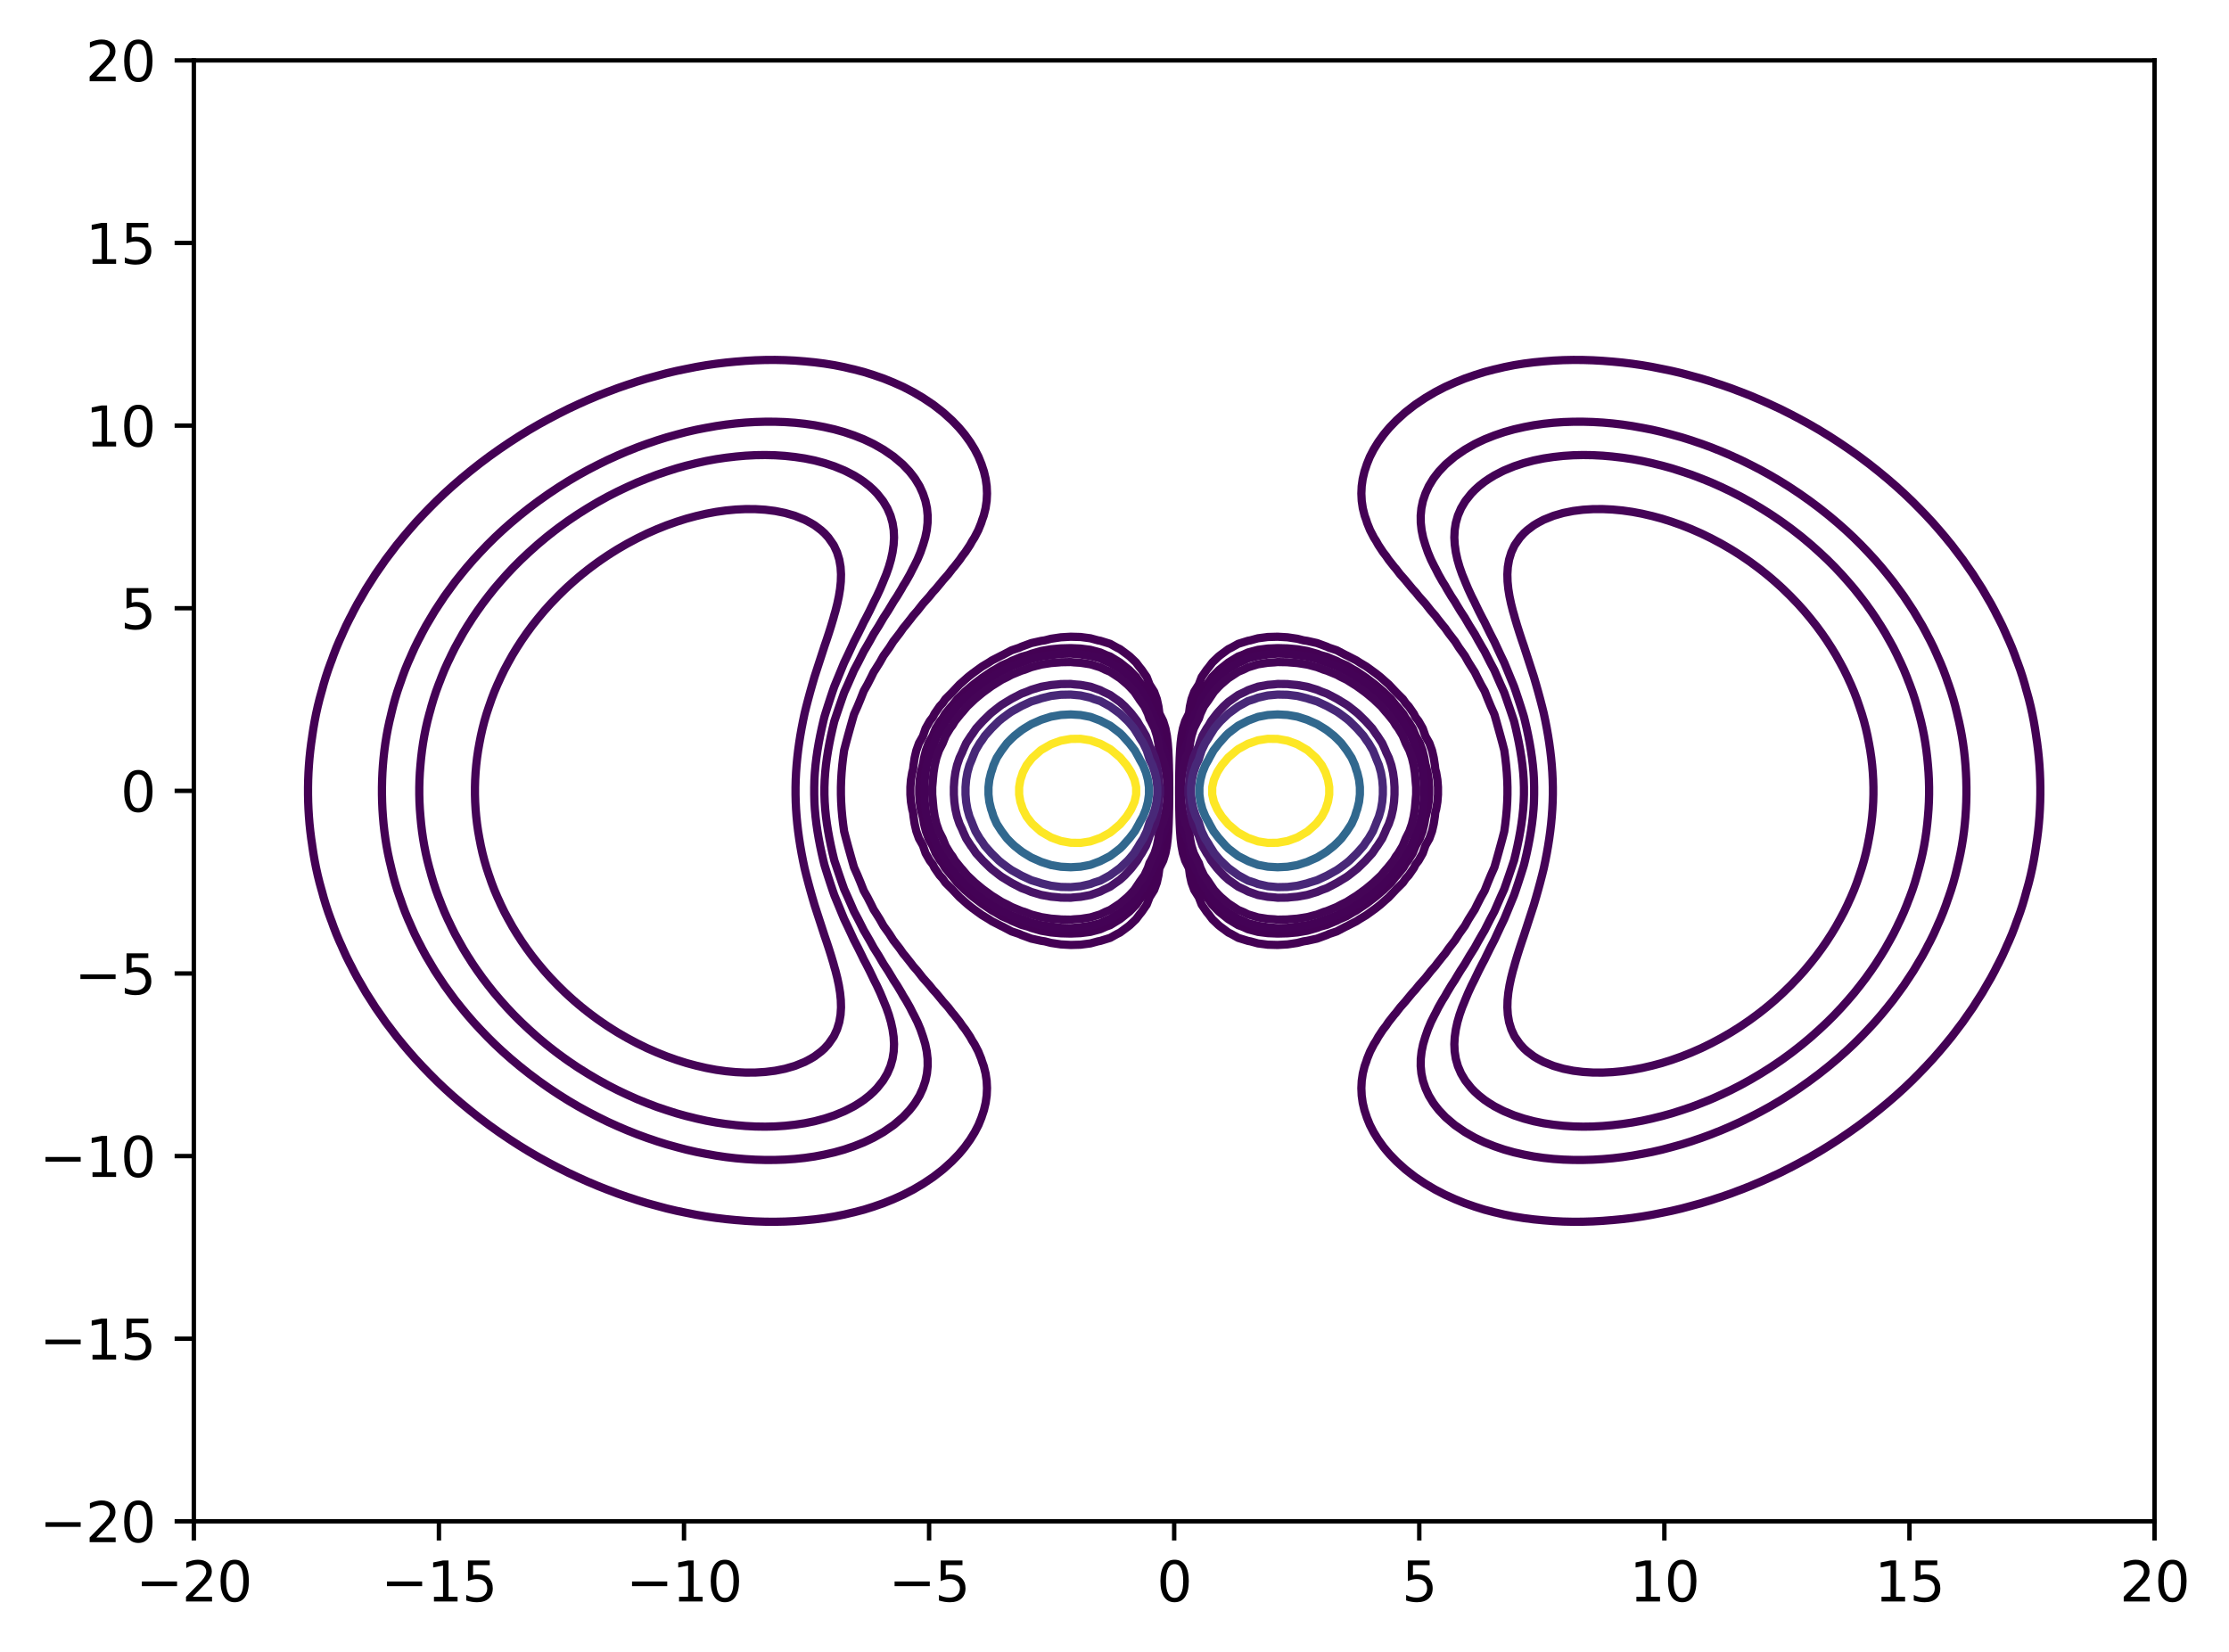 <?xml version="1.0" encoding="utf-8" standalone="no"?>
<!DOCTYPE svg PUBLIC "-//W3C//DTD SVG 1.1//EN"
  "http://www.w3.org/Graphics/SVG/1.1/DTD/svg11.dtd">
<svg xmlns:xlink="http://www.w3.org/1999/xlink" width="405.987pt" height="300.989pt" viewBox="0 0 405.987 300.989" xmlns="http://www.w3.org/2000/svg" version="1.1">
 <defs>
  <style type="text/css">*{stroke-linejoin: round; stroke-linecap: butt}</style>
 </defs>
 <g id="figure_1">
  <g id="patch_1">
   <path d="M 0 300.989 
L 405.987 300.989 
L 405.987 0 
L 0 0 
z
" style="fill: #ffffff"/>
  </g>
  <g id="axes_1">
   <g id="patch_2">
    <path d="M 35.305 277.111 
L 392.425 277.111 
L 392.425 10.999 
L 35.305 10.999 
z
" style="fill: #ffffff"/>
   </g>
   <g id="matplotlib.axis_1">
    <g id="xtick_1">
     <g id="line2d_1">
      <defs>
       <path id="m13ab8461ef" d="M 0 0 
L 0 3.5 
" style="stroke: #000000; stroke-width: 0.8"/>
      </defs>
      <g>
       <use xlink:href="#m13ab8461ef" x="35.305" y="277.111" style="stroke: #000000; stroke-width: 0.8"/>
      </g>
     </g>
     <g id="text_1">
      <!-- −20 -->
      <g transform="translate(24.752 291.71) scale(0.1 -0.1)">
       <defs>
        <path id="DejaVuSans-2212" d="M 678 2272 
L 4684 2272 
L 4684 1741 
L 678 1741 
L 678 2272 
z
" transform="scale(0.016)"/>
        <path id="DejaVuSans-32" d="M 1228 531 
L 3431 531 
L 3431 0 
L 469 0 
L 469 531 
Q 828 903 1448 1529 
Q 2069 2156 2228 2338 
Q 2531 2678 2651 2914 
Q 2772 3150 2772 3378 
Q 2772 3750 2511 3984 
Q 2250 4219 1831 4219 
Q 1534 4219 1204 4116 
Q 875 4013 500 3803 
L 500 4441 
Q 881 4594 1212 4672 
Q 1544 4750 1819 4750 
Q 2544 4750 2975 4387 
Q 3406 4025 3406 3419 
Q 3406 3131 3298 2873 
Q 3191 2616 2906 2266 
Q 2828 2175 2409 1742 
Q 1991 1309 1228 531 
z
" transform="scale(0.016)"/>
        <path id="DejaVuSans-30" d="M 2034 4250 
Q 1547 4250 1301 3770 
Q 1056 3291 1056 2328 
Q 1056 1369 1301 889 
Q 1547 409 2034 409 
Q 2525 409 2770 889 
Q 3016 1369 3016 2328 
Q 3016 3291 2770 3770 
Q 2525 4250 2034 4250 
z
M 2034 4750 
Q 2819 4750 3233 4129 
Q 3647 3509 3647 2328 
Q 3647 1150 3233 529 
Q 2819 -91 2034 -91 
Q 1250 -91 836 529 
Q 422 1150 422 2328 
Q 422 3509 836 4129 
Q 1250 4750 2034 4750 
z
" transform="scale(0.016)"/>
       </defs>
       <use xlink:href="#DejaVuSans-2212"/>
       <use xlink:href="#DejaVuSans-32" transform="translate(83.789 0)"/>
       <use xlink:href="#DejaVuSans-30" transform="translate(147.412 0)"/>
      </g>
     </g>
    </g>
    <g id="xtick_2">
     <g id="line2d_2">
      <g>
       <use xlink:href="#m13ab8461ef" x="79.945" y="277.111" style="stroke: #000000; stroke-width: 0.8"/>
      </g>
     </g>
     <g id="text_2">
      <!-- −15 -->
      <g transform="translate(69.392 291.71) scale(0.1 -0.1)">
       <defs>
        <path id="DejaVuSans-31" d="M 794 531 
L 1825 531 
L 1825 4091 
L 703 3866 
L 703 4441 
L 1819 4666 
L 2450 4666 
L 2450 531 
L 3481 531 
L 3481 0 
L 794 0 
L 794 531 
z
" transform="scale(0.016)"/>
        <path id="DejaVuSans-35" d="M 691 4666 
L 3169 4666 
L 3169 4134 
L 1269 4134 
L 1269 2991 
Q 1406 3038 1543 3061 
Q 1681 3084 1819 3084 
Q 2600 3084 3056 2656 
Q 3513 2228 3513 1497 
Q 3513 744 3044 326 
Q 2575 -91 1722 -91 
Q 1428 -91 1123 -41 
Q 819 9 494 109 
L 494 744 
Q 775 591 1075 516 
Q 1375 441 1709 441 
Q 2250 441 2565 725 
Q 2881 1009 2881 1497 
Q 2881 1984 2565 2268 
Q 2250 2553 1709 2553 
Q 1456 2553 1204 2497 
Q 953 2441 691 2322 
L 691 4666 
z
" transform="scale(0.016)"/>
       </defs>
       <use xlink:href="#DejaVuSans-2212"/>
       <use xlink:href="#DejaVuSans-31" transform="translate(83.789 0)"/>
       <use xlink:href="#DejaVuSans-35" transform="translate(147.412 0)"/>
      </g>
     </g>
    </g>
    <g id="xtick_3">
     <g id="line2d_3">
      <g>
       <use xlink:href="#m13ab8461ef" x="124.585" y="277.111" style="stroke: #000000; stroke-width: 0.8"/>
      </g>
     </g>
     <g id="text_3">
      <!-- −10 -->
      <g transform="translate(114.032 291.71) scale(0.1 -0.1)">
       <use xlink:href="#DejaVuSans-2212"/>
       <use xlink:href="#DejaVuSans-31" transform="translate(83.789 0)"/>
       <use xlink:href="#DejaVuSans-30" transform="translate(147.412 0)"/>
      </g>
     </g>
    </g>
    <g id="xtick_4">
     <g id="line2d_4">
      <g>
       <use xlink:href="#m13ab8461ef" x="169.225" y="277.111" style="stroke: #000000; stroke-width: 0.8"/>
      </g>
     </g>
     <g id="text_4">
      <!-- −5 -->
      <g transform="translate(161.854 291.71) scale(0.1 -0.1)">
       <use xlink:href="#DejaVuSans-2212"/>
       <use xlink:href="#DejaVuSans-35" transform="translate(83.789 0)"/>
      </g>
     </g>
    </g>
    <g id="xtick_5">
     <g id="line2d_5">
      <g>
       <use xlink:href="#m13ab8461ef" x="213.865" y="277.111" style="stroke: #000000; stroke-width: 0.8"/>
      </g>
     </g>
     <g id="text_5">
      <!-- 0 -->
      <g transform="translate(210.683 291.71) scale(0.1 -0.1)">
       <use xlink:href="#DejaVuSans-30"/>
      </g>
     </g>
    </g>
    <g id="xtick_6">
     <g id="line2d_6">
      <g>
       <use xlink:href="#m13ab8461ef" x="258.505" y="277.111" style="stroke: #000000; stroke-width: 0.8"/>
      </g>
     </g>
     <g id="text_6">
      <!-- 5 -->
      <g transform="translate(255.323 291.71) scale(0.1 -0.1)">
       <use xlink:href="#DejaVuSans-35"/>
      </g>
     </g>
    </g>
    <g id="xtick_7">
     <g id="line2d_7">
      <g>
       <use xlink:href="#m13ab8461ef" x="303.145" y="277.111" style="stroke: #000000; stroke-width: 0.8"/>
      </g>
     </g>
     <g id="text_7">
      <!-- 10 -->
      <g transform="translate(296.782 291.71) scale(0.1 -0.1)">
       <use xlink:href="#DejaVuSans-31"/>
       <use xlink:href="#DejaVuSans-30" transform="translate(63.623 0)"/>
      </g>
     </g>
    </g>
    <g id="xtick_8">
     <g id="line2d_8">
      <g>
       <use xlink:href="#m13ab8461ef" x="347.785" y="277.111" style="stroke: #000000; stroke-width: 0.8"/>
      </g>
     </g>
     <g id="text_8">
      <!-- 15 -->
      <g transform="translate(341.422 291.71) scale(0.1 -0.1)">
       <use xlink:href="#DejaVuSans-31"/>
       <use xlink:href="#DejaVuSans-35" transform="translate(63.623 0)"/>
      </g>
     </g>
    </g>
    <g id="xtick_9">
     <g id="line2d_9">
      <g>
       <use xlink:href="#m13ab8461ef" x="392.425" y="277.111" style="stroke: #000000; stroke-width: 0.8"/>
      </g>
     </g>
     <g id="text_9">
      <!-- 20 -->
      <g transform="translate(386.062 291.71) scale(0.1 -0.1)">
       <use xlink:href="#DejaVuSans-32"/>
       <use xlink:href="#DejaVuSans-30" transform="translate(63.623 0)"/>
      </g>
     </g>
    </g>
   </g>
   <g id="matplotlib.axis_2">
    <g id="ytick_1">
     <g id="line2d_10">
      <defs>
       <path id="m29f3f9536c" d="M 0 0 
L -3.5 0 
" style="stroke: #000000; stroke-width: 0.8"/>
      </defs>
      <g>
       <use xlink:href="#m29f3f9536c" x="35.305" y="277.111" style="stroke: #000000; stroke-width: 0.8"/>
      </g>
     </g>
     <g id="text_10">
      <!-- −20 -->
      <g transform="translate(7.2 280.91) scale(0.1 -0.1)">
       <use xlink:href="#DejaVuSans-2212"/>
       <use xlink:href="#DejaVuSans-32" transform="translate(83.789 0)"/>
       <use xlink:href="#DejaVuSans-30" transform="translate(147.412 0)"/>
      </g>
     </g>
    </g>
    <g id="ytick_2">
     <g id="line2d_11">
      <g>
       <use xlink:href="#m29f3f9536c" x="35.305" y="243.847" style="stroke: #000000; stroke-width: 0.8"/>
      </g>
     </g>
     <g id="text_11">
      <!-- −15 -->
      <g transform="translate(7.2 247.646) scale(0.1 -0.1)">
       <use xlink:href="#DejaVuSans-2212"/>
       <use xlink:href="#DejaVuSans-31" transform="translate(83.789 0)"/>
       <use xlink:href="#DejaVuSans-35" transform="translate(147.412 0)"/>
      </g>
     </g>
    </g>
    <g id="ytick_3">
     <g id="line2d_12">
      <g>
       <use xlink:href="#m29f3f9536c" x="35.305" y="210.583" style="stroke: #000000; stroke-width: 0.8"/>
      </g>
     </g>
     <g id="text_12">
      <!-- −10 -->
      <g transform="translate(7.2 214.382) scale(0.1 -0.1)">
       <use xlink:href="#DejaVuSans-2212"/>
       <use xlink:href="#DejaVuSans-31" transform="translate(83.789 0)"/>
       <use xlink:href="#DejaVuSans-30" transform="translate(147.412 0)"/>
      </g>
     </g>
    </g>
    <g id="ytick_4">
     <g id="line2d_13">
      <g>
       <use xlink:href="#m29f3f9536c" x="35.305" y="177.319" style="stroke: #000000; stroke-width: 0.8"/>
      </g>
     </g>
     <g id="text_13">
      <!-- −5 -->
      <g transform="translate(13.562 181.118) scale(0.1 -0.1)">
       <use xlink:href="#DejaVuSans-2212"/>
       <use xlink:href="#DejaVuSans-35" transform="translate(83.789 0)"/>
      </g>
     </g>
    </g>
    <g id="ytick_5">
     <g id="line2d_14">
      <g>
       <use xlink:href="#m29f3f9536c" x="35.305" y="144.055" style="stroke: #000000; stroke-width: 0.8"/>
      </g>
     </g>
     <g id="text_14">
      <!-- 0 -->
      <g transform="translate(21.942 147.854) scale(0.1 -0.1)">
       <use xlink:href="#DejaVuSans-30"/>
      </g>
     </g>
    </g>
    <g id="ytick_6">
     <g id="line2d_15">
      <g>
       <use xlink:href="#m29f3f9536c" x="35.305" y="110.791" style="stroke: #000000; stroke-width: 0.8"/>
      </g>
     </g>
     <g id="text_15">
      <!-- 5 -->
      <g transform="translate(21.942 114.59) scale(0.1 -0.1)">
       <use xlink:href="#DejaVuSans-35"/>
      </g>
     </g>
    </g>
    <g id="ytick_7">
     <g id="line2d_16">
      <g>
       <use xlink:href="#m29f3f9536c" x="35.305" y="77.527" style="stroke: #000000; stroke-width: 0.8"/>
      </g>
     </g>
     <g id="text_16">
      <!-- 10 -->
      <g transform="translate(15.58 81.326) scale(0.1 -0.1)">
       <use xlink:href="#DejaVuSans-31"/>
       <use xlink:href="#DejaVuSans-30" transform="translate(63.623 0)"/>
      </g>
     </g>
    </g>
    <g id="ytick_8">
     <g id="line2d_17">
      <g>
       <use xlink:href="#m29f3f9536c" x="35.305" y="44.263" style="stroke: #000000; stroke-width: 0.8"/>
      </g>
     </g>
     <g id="text_17">
      <!-- 15 -->
      <g transform="translate(15.58 48.062) scale(0.1 -0.1)">
       <use xlink:href="#DejaVuSans-31"/>
       <use xlink:href="#DejaVuSans-35" transform="translate(63.623 0)"/>
      </g>
     </g>
    </g>
    <g id="ytick_9">
     <g id="line2d_18">
      <g>
       <use xlink:href="#m29f3f9536c" x="35.305" y="10.999" style="stroke: #000000; stroke-width: 0.8"/>
      </g>
     </g>
     <g id="text_18">
      <!-- 20 -->
      <g transform="translate(15.58 14.798) scale(0.1 -0.1)">
       <use xlink:href="#DejaVuSans-32"/>
       <use xlink:href="#DejaVuSans-30" transform="translate(63.623 0)"/>
      </g>
     </g>
    </g>
   </g>
   <g id="QuadContourSet_1">
    <path d="M 135.801 222.381 
L 137.595 222.483 
L 139.39 222.54 
L 141.184 222.55 
L 142.979 222.513 
L 144.774 222.426 
L 146.568 222.287 
L 146.593 222.284 
L 148.363 222.113 
L 150.157 221.886 
L 151.952 221.597 
L 153.746 221.24 
L 154.973 220.947 
L 155.541 220.821 
L 157.336 220.353 
L 159.13 219.79 
L 159.633 219.61 
L 160.925 219.166 
L 162.719 218.44 
L 163.087 218.272 
L 164.514 217.634 
L 165.86 216.935 
L 166.309 216.703 
L 168.103 215.645 
L 168.176 215.598 
L 169.898 214.449 
L 170.152 214.261 
L 171.692 213.062 
L 171.856 212.923 
L 173.336 211.586 
L 173.487 211.438 
L 174.633 210.249 
L 175.281 209.484 
L 175.75 208.912 
L 176.712 207.574 
L 177.076 206.985 
L 177.536 206.237 
L 178.227 204.9 
L 178.768 203.563 
L 178.871 203.241 
L 179.21 202.225 
L 179.526 200.888 
L 179.713 199.551 
L 179.773 198.214 
L 179.707 196.876 
L 179.511 195.539 
L 179.178 194.202 
L 178.871 193.348 
L 178.723 192.865 
L 178.18 191.527 
L 177.483 190.19 
L 177.076 189.556 
L 176.689 188.853 
L 175.805 187.516 
L 175.281 186.848 
L 174.83 186.178 
L 173.779 184.841 
L 173.487 184.512 
L 172.715 183.504 
L 171.692 182.348 
L 171.555 182.167 
L 170.448 180.829 
L 169.898 180.236 
L 169.309 179.492 
L 168.117 178.155 
L 168.103 178.14 
L 167.064 176.818 
L 166.309 175.963 
L 165.952 175.481 
L 164.893 174.143 
L 164.514 173.698 
L 163.893 172.806 
L 162.861 171.469 
L 162.719 171.292 
L 161.983 170.132 
L 161.023 168.794 
L 160.925 168.66 
L 160.247 167.457 
L 159.408 166.12 
L 159.13 165.694 
L 158.685 164.783 
L 158 163.445 
L 157.336 162.269 
L 157.269 162.108 
L 156.743 160.771 
L 156.189 159.434 
L 155.592 158.096 
L 155.541 157.977 
L 155.192 156.759 
L 154.816 155.422 
L 154.445 154.085 
L 154.084 152.747 
L 153.746 151.44 
L 153.742 151.41 
L 153.559 150.073 
L 153.406 148.736 
L 153.288 147.398 
L 153.207 146.061 
L 153.165 144.724 
L 153.165 143.387 
L 153.207 142.049 
L 153.288 140.712 
L 153.406 139.375 
L 153.559 138.038 
L 153.742 136.7 
L 153.746 136.671 
L 154.084 135.363 
L 154.445 134.026 
L 154.816 132.689 
L 155.192 131.351 
L 155.541 130.133 
L 155.592 130.014 
L 156.189 128.677 
L 156.743 127.34 
L 157.269 126.002 
L 157.336 125.841 
L 158 124.665 
L 158.685 123.328 
L 159.13 122.417 
L 159.408 121.991 
L 160.247 120.653 
L 160.925 119.451 
L 161.023 119.316 
L 161.983 117.979 
L 162.719 116.819 
L 162.861 116.642 
L 163.893 115.304 
L 164.514 114.413 
L 164.893 113.967 
L 165.952 112.63 
L 166.309 112.148 
L 167.064 111.293 
L 168.103 109.971 
L 168.117 109.955 
L 169.309 108.618 
L 169.898 107.874 
L 170.448 107.281 
L 171.555 105.944 
L 171.692 105.763 
L 172.715 104.606 
L 173.487 103.598 
L 173.779 103.269 
L 174.83 101.932 
L 175.281 101.263 
L 175.805 100.595 
L 176.689 99.257 
L 177.076 98.555 
L 177.483 97.92 
L 178.18 96.583 
L 178.723 95.246 
L 178.871 94.762 
L 179.178 93.908 
L 179.511 92.571 
L 179.707 91.234 
L 179.773 89.897 
L 179.713 88.559 
L 179.526 87.222 
L 179.21 85.885 
L 178.871 84.869 
L 178.768 84.548 
L 178.227 83.211 
L 177.536 81.873 
L 177.076 81.125 
L 176.712 80.536 
L 175.75 79.199 
L 175.281 78.626 
L 174.633 77.862 
L 173.487 76.672 
L 173.336 76.524 
L 171.856 75.187 
L 171.692 75.048 
L 170.152 73.85 
L 169.898 73.662 
L 168.176 72.513 
L 168.103 72.465 
L 166.309 71.408 
L 165.86 71.175 
L 164.514 70.476 
L 163.087 69.838 
L 162.719 69.671 
L 160.925 68.944 
L 159.633 68.501 
L 159.13 68.32 
L 157.336 67.758 
L 155.541 67.29 
L 154.973 67.164 
L 153.746 66.87 
L 151.952 66.513 
L 150.157 66.225 
L 148.363 65.997 
L 146.593 65.826 
L 146.568 65.824 
L 144.774 65.684 
L 142.979 65.598 
L 141.184 65.56 
L 139.39 65.571 
L 137.595 65.627 
L 135.801 65.73 
L 134.628 65.826 
L 134.006 65.872 
L 132.212 66.045 
L 130.417 66.262 
L 128.622 66.523 
L 126.828 66.832 
L 125.176 67.164 
L 125.033 67.19 
L 123.239 67.558 
L 121.444 67.98 
L 119.65 68.461 
L 119.512 68.501 
L 117.855 68.949 
L 116.06 69.497 
L 115.045 69.838 
L 114.266 70.085 
L 112.471 70.707 
L 111.245 71.175 
L 110.677 71.383 
L 108.882 72.088 
L 107.893 72.513 
L 107.088 72.846 
L 105.293 73.65 
L 104.874 73.85 
L 103.498 74.487 
L 102.112 75.187 
L 101.704 75.389 
L 99.909 76.331 
L 99.56 76.524 
L 98.115 77.315 
L 97.178 77.862 
L 96.32 78.36 
L 94.956 79.199 
L 94.526 79.464 
L 92.869 80.536 
L 92.731 80.626 
L 90.936 81.844 
L 90.895 81.873 
L 89.142 83.121 
L 89.02 83.211 
L 87.347 84.468 
L 87.244 84.548 
L 85.557 85.885 
L 85.553 85.889 
L 83.939 87.222 
L 83.758 87.378 
L 82.394 88.559 
L 81.964 88.95 
L 80.921 89.897 
L 80.169 90.615 
L 79.518 91.234 
L 78.374 92.385 
L 78.188 92.571 
L 76.898 93.908 
L 76.58 94.255 
L 75.657 95.246 
L 74.785 96.249 
L 74.489 96.583 
L 73.356 97.92 
L 72.991 98.378 
L 72.266 99.257 
L 71.251 100.595 
L 71.196 100.669 
L 70.234 101.932 
L 69.402 103.135 
L 69.304 103.269 
L 68.373 104.606 
L 67.607 105.819 
L 67.524 105.944 
L 66.668 107.281 
L 65.895 108.618 
L 65.812 108.769 
L 65.114 109.955 
L 64.397 111.293 
L 64.018 112.056 
L 63.711 112.63 
L 63.042 113.967 
L 62.435 115.304 
L 62.223 115.802 
L 61.836 116.642 
L 61.266 117.979 
L 60.75 119.316 
L 60.429 120.22 
L 60.26 120.653 
L 59.774 121.991 
L 59.334 123.328 
L 58.936 124.665 
L 58.634 125.785 
L 58.569 126.002 
L 58.199 127.34 
L 57.867 128.677 
L 57.571 130.014 
L 57.309 131.351 
L 57.078 132.689 
L 56.876 134.026 
L 56.84 134.307 
L 56.683 135.363 
L 56.515 136.7 
L 56.376 138.038 
L 56.267 139.375 
L 56.185 140.712 
L 56.131 142.049 
L 56.105 143.387 
L 56.105 144.724 
L 56.131 146.061 
L 56.185 147.398 
L 56.267 148.736 
L 56.376 150.073 
L 56.515 151.41 
L 56.683 152.747 
L 56.84 153.803 
L 56.876 154.085 
L 57.078 155.422 
L 57.309 156.759 
L 57.571 158.096 
L 57.867 159.434 
L 58.199 160.771 
L 58.569 162.108 
L 58.634 162.325 
L 58.936 163.445 
L 59.334 164.783 
L 59.774 166.12 
L 60.26 167.457 
L 60.429 167.891 
L 60.75 168.794 
L 61.266 170.132 
L 61.836 171.469 
L 62.223 172.308 
L 62.435 172.806 
L 63.042 174.143 
L 63.711 175.481 
L 64.018 176.055 
L 64.397 176.818 
L 65.114 178.155 
L 65.812 179.342 
L 65.895 179.492 
L 66.668 180.829 
L 67.524 182.167 
L 67.607 182.291 
L 68.373 183.504 
L 69.304 184.841 
L 69.402 184.975 
L 70.234 186.178 
L 71.196 187.441 
L 71.251 187.516 
L 72.266 188.853 
L 72.991 189.733 
L 73.356 190.19 
L 74.489 191.527 
L 74.785 191.861 
L 75.657 192.865 
L 76.58 193.855 
L 76.898 194.202 
L 78.188 195.539 
L 78.374 195.725 
L 79.518 196.876 
L 80.169 197.496 
L 80.921 198.214 
L 81.964 199.161 
L 82.394 199.551 
L 83.758 200.733 
L 83.939 200.888 
L 85.553 202.222 
L 85.557 202.225 
L 87.244 203.563 
L 87.347 203.642 
L 89.02 204.9 
L 89.142 204.989 
L 90.895 206.237 
L 90.936 206.266 
L 92.731 207.485 
L 92.869 207.574 
L 94.526 208.647 
L 94.956 208.912 
L 96.32 209.75 
L 97.178 210.249 
L 98.115 210.795 
L 99.56 211.586 
L 99.909 211.779 
L 101.704 212.722 
L 102.112 212.923 
L 103.498 213.623 
L 104.874 214.261 
L 105.293 214.46 
L 107.088 215.265 
L 107.893 215.598 
L 108.882 216.022 
L 110.677 216.728 
L 111.245 216.935 
L 112.471 217.404 
L 114.266 218.025 
L 115.045 218.272 
L 116.06 218.613 
L 117.855 219.161 
L 119.512 219.61 
L 119.65 219.65 
L 121.444 220.13 
L 123.239 220.552 
L 125.033 220.921 
L 125.176 220.947 
L 126.828 221.278 
L 128.622 221.587 
L 130.417 221.849 
L 132.212 222.065 
L 134.006 222.238 
L 134.628 222.284 
L 135.801 222.381 
z
M 281.161 222.287 
L 282.956 222.426 
L 284.75 222.513 
L 286.545 222.55 
L 288.339 222.54 
L 290.134 222.483 
L 291.929 222.381 
L 293.102 222.284 
L 293.723 222.238 
L 295.518 222.065 
L 297.312 221.849 
L 299.107 221.587 
L 300.901 221.278 
L 302.553 220.947 
L 302.696 220.921 
L 304.491 220.552 
L 306.285 220.13 
L 308.08 219.65 
L 308.218 219.61 
L 309.874 219.161 
L 311.669 218.613 
L 312.685 218.272 
L 313.463 218.025 
L 315.258 217.404 
L 316.484 216.935 
L 317.053 216.728 
L 318.847 216.022 
L 319.836 215.598 
L 320.642 215.265 
L 322.436 214.46 
L 322.855 214.261 
L 324.231 213.623 
L 325.618 212.923 
L 326.025 212.722 
L 327.82 211.779 
L 328.17 211.586 
L 329.615 210.795 
L 330.551 210.249 
L 331.409 209.75 
L 332.774 208.912 
L 333.204 208.647 
L 334.861 207.574 
L 334.998 207.485 
L 336.793 206.266 
L 336.834 206.237 
L 338.588 204.989 
L 338.709 204.9 
L 340.382 203.642 
L 340.486 203.563 
L 342.172 202.225 
L 342.177 202.222 
L 343.79 200.888 
L 343.971 200.733 
L 345.335 199.551 
L 345.766 199.161 
L 346.808 198.214 
L 347.56 197.496 
L 348.211 196.876 
L 349.355 195.725 
L 349.541 195.539 
L 350.832 194.202 
L 351.15 193.855 
L 352.073 192.865 
L 352.944 191.861 
L 353.241 191.527 
L 354.373 190.19 
L 354.739 189.733 
L 355.463 188.853 
L 356.479 187.516 
L 356.533 187.441 
L 357.495 186.178 
L 358.328 184.975 
L 358.425 184.841 
L 359.357 183.504 
L 360.122 182.291 
L 360.205 182.167 
L 361.061 180.829 
L 361.834 179.492 
L 361.917 179.342 
L 362.615 178.155 
L 363.332 176.818 
L 363.712 176.055 
L 364.018 175.481 
L 364.688 174.143 
L 365.295 172.806 
L 365.506 172.308 
L 365.893 171.469 
L 366.463 170.132 
L 366.98 168.794 
L 367.301 167.891 
L 367.47 167.457 
L 367.956 166.12 
L 368.396 164.783 
L 368.793 163.445 
L 369.095 162.325 
L 369.16 162.108 
L 369.531 160.771 
L 369.862 159.434 
L 370.158 158.096 
L 370.421 156.759 
L 370.652 155.422 
L 370.853 154.085 
L 370.89 153.803 
L 371.047 152.747 
L 371.215 151.41 
L 371.353 150.073 
L 371.463 148.736 
L 371.544 147.398 
L 371.598 146.061 
L 371.625 144.724 
L 371.625 143.387 
L 371.598 142.049 
L 371.544 140.712 
L 371.463 139.375 
L 371.353 138.038 
L 371.215 136.7 
L 371.047 135.363 
L 370.89 134.307 
L 370.853 134.026 
L 370.652 132.689 
L 370.421 131.351 
L 370.158 130.014 
L 369.862 128.677 
L 369.531 127.34 
L 369.16 126.002 
L 369.095 125.785 
L 368.793 124.665 
L 368.396 123.328 
L 367.956 121.991 
L 367.47 120.653 
L 367.301 120.22 
L 366.98 119.316 
L 366.463 117.979 
L 365.893 116.642 
L 365.506 115.802 
L 365.295 115.304 
L 364.688 113.967 
L 364.018 112.63 
L 363.712 112.056 
L 363.332 111.293 
L 362.615 109.955 
L 361.917 108.769 
L 361.834 108.618 
L 361.061 107.281 
L 360.205 105.944 
L 360.122 105.819 
L 359.357 104.606 
L 358.425 103.269 
L 358.328 103.135 
L 357.495 101.932 
L 356.533 100.669 
L 356.479 100.595 
L 355.463 99.257 
L 354.739 98.378 
L 354.373 97.92 
L 353.241 96.583 
L 352.944 96.249 
L 352.073 95.246 
L 351.15 94.255 
L 350.832 93.908 
L 349.541 92.571 
L 349.355 92.385 
L 348.211 91.234 
L 347.56 90.615 
L 346.808 89.897 
L 345.766 88.95 
L 345.335 88.559 
L 343.971 87.378 
L 343.79 87.222 
L 342.177 85.889 
L 342.172 85.885 
L 340.486 84.548 
L 340.382 84.468 
L 338.709 83.211 
L 338.588 83.121 
L 336.834 81.873 
L 336.793 81.844 
L 334.998 80.626 
L 334.861 80.536 
L 333.204 79.464 
L 332.774 79.199 
L 331.409 78.36 
L 330.551 77.862 
L 329.615 77.315 
L 328.17 76.524 
L 327.82 76.331 
L 326.025 75.389 
L 325.618 75.187 
L 324.231 74.487 
L 322.855 73.85 
L 322.436 73.65 
L 320.642 72.846 
L 319.836 72.513 
L 318.847 72.088 
L 317.053 71.383 
L 316.484 71.175 
L 315.258 70.707 
L 313.463 70.085 
L 312.685 69.838 
L 311.669 69.497 
L 309.874 68.949 
L 308.218 68.501 
L 308.08 68.461 
L 306.285 67.98 
L 304.491 67.558 
L 302.696 67.19 
L 302.553 67.164 
L 300.901 66.832 
L 299.107 66.523 
L 297.312 66.262 
L 295.518 66.045 
L 293.723 65.872 
L 293.102 65.826 
L 291.929 65.73 
L 290.134 65.627 
L 288.339 65.571 
L 286.545 65.56 
L 284.75 65.598 
L 282.956 65.684 
L 281.161 65.824 
L 281.136 65.826 
L 279.367 65.997 
L 277.572 66.225 
L 275.777 66.513 
L 273.983 66.87 
L 272.756 67.164 
L 272.188 67.29 
L 270.394 67.758 
L 268.599 68.32 
L 268.096 68.501 
L 266.805 68.944 
L 265.01 69.671 
L 264.642 69.838 
L 263.215 70.476 
L 261.869 71.175 
L 261.421 71.408 
L 259.626 72.465 
L 259.553 72.513 
L 257.832 73.662 
L 257.577 73.85 
L 256.037 75.048 
L 255.873 75.187 
L 254.393 76.524 
L 254.243 76.672 
L 253.096 77.862 
L 252.448 78.626 
L 251.979 79.199 
L 251.017 80.536 
L 250.653 81.125 
L 250.193 81.873 
L 249.502 83.211 
L 248.961 84.548 
L 248.859 84.869 
L 248.52 85.885 
L 248.203 87.222 
L 248.017 88.559 
L 247.957 89.897 
L 248.023 91.234 
L 248.218 92.571 
L 248.551 93.908 
L 248.859 94.762 
L 249.007 95.246 
L 249.549 96.583 
L 250.246 97.92 
L 250.653 98.555 
L 251.04 99.257 
L 251.924 100.595 
L 252.448 101.263 
L 252.899 101.932 
L 253.95 103.269 
L 254.243 103.598 
L 255.014 104.606 
L 256.037 105.763 
L 256.175 105.944 
L 257.282 107.281 
L 257.832 107.874 
L 258.42 108.618 
L 259.612 109.955 
L 259.626 109.971 
L 260.665 111.293 
L 261.421 112.148 
L 261.778 112.63 
L 262.837 113.967 
L 263.215 114.413 
L 263.836 115.304 
L 264.869 116.642 
L 265.01 116.819 
L 265.747 117.979 
L 266.706 119.316 
L 266.805 119.451 
L 267.482 120.653 
L 268.321 121.991 
L 268.599 122.417 
L 269.045 123.328 
L 269.73 124.665 
L 270.394 125.841 
L 270.461 126.002 
L 270.986 127.34 
L 271.541 128.677 
L 272.137 130.014 
L 272.188 130.133 
L 272.538 131.351 
L 272.914 132.689 
L 273.284 134.026 
L 273.646 135.363 
L 273.983 136.671 
L 273.988 136.7 
L 274.171 138.038 
L 274.323 139.375 
L 274.442 140.712 
L 274.523 142.049 
L 274.564 143.387 
L 274.564 144.724 
L 274.523 146.061 
L 274.442 147.398 
L 274.323 148.736 
L 274.171 150.073 
L 273.988 151.41 
L 273.983 151.44 
L 273.646 152.747 
L 273.284 154.085 
L 272.914 155.422 
L 272.538 156.759 
L 272.188 157.977 
L 272.137 158.096 
L 271.541 159.434 
L 270.986 160.771 
L 270.461 162.108 
L 270.394 162.269 
L 269.73 163.445 
L 269.045 164.783 
L 268.599 165.694 
L 268.321 166.12 
L 267.482 167.457 
L 266.805 168.66 
L 266.706 168.794 
L 265.747 170.132 
L 265.01 171.292 
L 264.869 171.469 
L 263.836 172.806 
L 263.215 173.698 
L 262.837 174.143 
L 261.778 175.481 
L 261.421 175.963 
L 260.665 176.818 
L 259.626 178.14 
L 259.612 178.155 
L 258.42 179.492 
L 257.832 180.236 
L 257.282 180.829 
L 256.175 182.167 
L 256.037 182.348 
L 255.014 183.504 
L 254.243 184.512 
L 253.95 184.841 
L 252.899 186.178 
L 252.448 186.848 
L 251.924 187.516 
L 251.04 188.853 
L 250.653 189.556 
L 250.246 190.19 
L 249.549 191.527 
L 249.007 192.865 
L 248.859 193.348 
L 248.551 194.202 
L 248.218 195.539 
L 248.023 196.876 
L 247.957 198.214 
L 248.017 199.551 
L 248.203 200.888 
L 248.52 202.225 
L 248.859 203.241 
L 248.961 203.563 
L 249.502 204.9 
L 250.193 206.237 
L 250.653 206.985 
L 251.017 207.574 
L 251.979 208.912 
L 252.448 209.484 
L 253.096 210.249 
L 254.243 211.438 
L 254.393 211.586 
L 255.873 212.923 
L 256.037 213.062 
L 257.577 214.261 
L 257.832 214.449 
L 259.553 215.598 
L 259.626 215.645 
L 261.421 216.703 
L 261.869 216.935 
L 263.215 217.634 
L 264.642 218.272 
L 265.01 218.44 
L 266.805 219.166 
L 268.096 219.61 
L 268.599 219.79 
L 270.394 220.353 
L 272.188 220.821 
L 272.756 220.947 
L 273.983 221.24 
L 275.777 221.597 
L 277.572 221.886 
L 279.367 222.113 
L 281.136 222.284 
L 281.161 222.287 
z
M 191.433 171.757 
L 193.227 172.025 
L 195.022 172.128 
L 196.816 172.078 
L 198.611 171.844 
L 199.985 171.469 
L 200.405 171.392 
L 202.2 170.836 
L 203.463 170.132 
L 203.995 169.87 
L 205.444 168.794 
L 205.789 168.519 
L 206.901 167.457 
L 207.584 166.55 
L 207.939 166.12 
L 208.859 164.783 
L 209.376 163.445 
L 209.378 163.439 
L 210.215 162.108 
L 210.707 160.771 
L 211 159.434 
L 211.173 158.148 
L 211.2 158.096 
L 211.866 156.759 
L 212.277 155.422 
L 212.534 154.085 
L 212.695 152.747 
L 212.798 151.41 
L 212.863 150.073 
L 212.906 148.736 
L 212.934 147.398 
L 212.953 146.061 
L 212.965 144.724 
L 212.965 143.387 
L 212.953 142.049 
L 212.934 140.712 
L 212.906 139.375 
L 212.863 138.038 
L 212.798 136.7 
L 212.695 135.363 
L 212.534 134.026 
L 212.277 132.689 
L 211.866 131.351 
L 211.2 130.014 
L 211.173 129.962 
L 211 128.677 
L 210.707 127.34 
L 210.215 126.002 
L 209.378 124.671 
L 209.376 124.665 
L 208.859 123.328 
L 207.939 121.991 
L 207.584 121.56 
L 206.901 120.653 
L 205.789 119.591 
L 205.444 119.316 
L 203.995 118.241 
L 203.463 117.979 
L 202.2 117.275 
L 200.405 116.718 
L 199.985 116.642 
L 198.611 116.267 
L 196.816 116.032 
L 195.022 115.982 
L 193.227 116.086 
L 191.433 116.353 
L 190.299 116.642 
L 189.638 116.74 
L 187.843 117.137 
L 186.049 117.799 
L 185.664 117.979 
L 184.254 118.45 
L 182.614 119.316 
L 182.46 119.381 
L 180.665 120.305 
L 180.133 120.653 
L 178.871 121.411 
L 178.066 121.991 
L 177.076 122.714 
L 176.301 123.328 
L 175.281 124.238 
L 174.789 124.665 
L 173.532 126.002 
L 173.487 126.055 
L 172.196 127.34 
L 171.692 128.074 
L 171.139 128.677 
L 170.212 130.014 
L 169.898 130.645 
L 169.348 131.351 
L 168.588 132.689 
L 168.123 134.026 
L 168.103 134.093 
L 167.382 135.363 
L 166.902 136.7 
L 166.591 138.038 
L 166.386 139.375 
L 166.309 140.103 
L 166.147 140.712 
L 165.921 142.049 
L 165.817 143.387 
L 165.817 144.724 
L 165.921 146.061 
L 166.147 147.398 
L 166.309 148.007 
L 166.386 148.736 
L 166.591 150.073 
L 166.902 151.41 
L 167.382 152.747 
L 168.103 154.018 
L 168.123 154.085 
L 168.588 155.422 
L 169.348 156.759 
L 169.898 157.465 
L 170.212 158.096 
L 171.139 159.434 
L 171.692 160.037 
L 172.196 160.771 
L 173.487 162.055 
L 173.532 162.108 
L 174.789 163.445 
L 175.281 163.872 
L 176.301 164.783 
L 177.076 165.396 
L 178.066 166.12 
L 178.871 166.7 
L 180.133 167.457 
L 180.665 167.805 
L 182.46 168.73 
L 182.614 168.794 
L 184.254 169.661 
L 185.664 170.132 
L 186.049 170.312 
L 187.843 170.973 
L 189.638 171.37 
L 190.299 171.469 
L 191.433 171.757 
z
M 229.119 171.844 
L 230.913 172.078 
L 232.708 172.128 
L 234.502 172.025 
L 236.297 171.757 
L 237.431 171.469 
L 238.091 171.37 
L 239.886 170.973 
L 241.681 170.312 
L 242.066 170.132 
L 243.475 169.661 
L 245.115 168.794 
L 245.27 168.73 
L 247.064 167.805 
L 247.596 167.457 
L 248.859 166.7 
L 249.663 166.12 
L 250.653 165.396 
L 251.428 164.783 
L 252.448 163.872 
L 252.941 163.445 
L 254.197 162.108 
L 254.243 162.055 
L 255.533 160.771 
L 256.037 160.037 
L 256.591 159.434 
L 257.517 158.096 
L 257.832 157.465 
L 258.381 156.759 
L 259.141 155.422 
L 259.606 154.085 
L 259.626 154.018 
L 260.348 152.747 
L 260.828 151.41 
L 261.138 150.073 
L 261.344 148.736 
L 261.421 148.007 
L 261.583 147.398 
L 261.808 146.061 
L 261.912 144.724 
L 261.912 143.387 
L 261.808 142.049 
L 261.583 140.712 
L 261.421 140.103 
L 261.344 139.375 
L 261.138 138.038 
L 260.828 136.7 
L 260.348 135.363 
L 259.626 134.093 
L 259.606 134.026 
L 259.141 132.689 
L 258.381 131.351 
L 257.832 130.645 
L 257.517 130.014 
L 256.591 128.677 
L 256.037 128.074 
L 255.533 127.34 
L 254.243 126.055 
L 254.197 126.002 
L 252.941 124.665 
L 252.448 124.238 
L 251.428 123.328 
L 250.653 122.714 
L 249.663 121.991 
L 248.859 121.411 
L 247.596 120.653 
L 247.064 120.305 
L 245.27 119.381 
L 245.115 119.316 
L 243.475 118.45 
L 242.066 117.979 
L 241.681 117.799 
L 239.886 117.137 
L 238.091 116.74 
L 237.431 116.642 
L 236.297 116.353 
L 234.502 116.086 
L 232.708 115.982 
L 230.913 116.032 
L 229.119 116.267 
L 227.745 116.642 
L 227.324 116.718 
L 225.529 117.275 
L 224.267 117.979 
L 223.735 118.241 
L 222.285 119.316 
L 221.94 119.591 
L 220.829 120.653 
L 220.146 121.56 
L 219.79 121.991 
L 218.87 123.328 
L 218.353 124.665 
L 218.351 124.671 
L 217.514 126.002 
L 217.022 127.34 
L 216.729 128.677 
L 216.557 129.962 
L 216.53 130.014 
L 215.863 131.351 
L 215.452 132.689 
L 215.196 134.026 
L 215.034 135.363 
L 214.932 136.7 
L 214.866 138.038 
L 214.823 139.375 
L 214.795 140.712 
L 214.777 142.049 
L 214.764 143.387 
L 214.764 144.724 
L 214.777 146.061 
L 214.795 147.398 
L 214.823 148.736 
L 214.866 150.073 
L 214.932 151.41 
L 215.034 152.747 
L 215.196 154.085 
L 215.452 155.422 
L 215.863 156.759 
L 216.53 158.096 
L 216.557 158.148 
L 216.729 159.434 
L 217.022 160.771 
L 217.514 162.108 
L 218.351 163.439 
L 218.353 163.445 
L 218.87 164.783 
L 219.79 166.12 
L 220.146 166.55 
L 220.829 167.457 
L 221.94 168.519 
L 222.285 168.794 
L 223.735 169.87 
L 224.267 170.132 
L 225.529 170.836 
L 227.324 171.392 
L 227.745 171.469 
L 229.119 171.844 
z
" clip-path="url(#p65506fa700)" style="fill: none; stroke: #440154; stroke-width: 1.5"/>
    <path d="M 130.417 210.501 
L 132.212 210.768 
L 134.006 210.98 
L 135.801 211.137 
L 137.595 211.242 
L 139.39 211.293 
L 141.184 211.288 
L 142.979 211.227 
L 144.774 211.105 
L 146.568 210.916 
L 148.363 210.656 
L 150.157 210.314 
L 150.435 210.249 
L 151.952 209.908 
L 153.746 209.407 
L 155.198 208.912 
L 155.541 208.796 
L 157.336 208.084 
L 158.413 207.574 
L 159.13 207.227 
L 160.865 206.237 
L 160.925 206.201 
L 162.719 204.967 
L 162.805 204.9 
L 164.375 203.563 
L 164.514 203.429 
L 165.653 202.225 
L 166.309 201.393 
L 166.68 200.888 
L 167.494 199.551 
L 168.102 198.214 
L 168.103 198.212 
L 168.554 196.876 
L 168.836 195.539 
L 168.964 194.202 
L 168.948 192.865 
L 168.799 191.527 
L 168.523 190.19 
L 168.124 188.853 
L 168.103 188.801 
L 167.66 187.516 
L 167.097 186.178 
L 166.431 184.841 
L 166.309 184.628 
L 165.745 183.504 
L 164.988 182.167 
L 164.514 181.416 
L 164.192 180.829 
L 163.39 179.492 
L 162.719 178.472 
L 162.539 178.155 
L 161.731 176.818 
L 160.925 175.589 
L 160.863 175.481 
L 160.081 174.143 
L 159.242 172.806 
L 159.13 172.633 
L 158.492 171.469 
L 157.722 170.132 
L 157.336 169.483 
L 156.99 168.794 
L 156.312 167.457 
L 155.6 166.12 
L 155.541 166.009 
L 155.01 164.783 
L 154.423 163.445 
L 153.819 162.108 
L 153.746 161.943 
L 153.335 160.771 
L 152.874 159.434 
L 152.42 158.096 
L 151.971 156.759 
L 151.952 156.698 
L 151.645 155.422 
L 151.346 154.085 
L 151.073 152.747 
L 150.828 151.41 
L 150.614 150.073 
L 150.437 148.736 
L 150.3 147.398 
L 150.206 146.061 
L 150.159 144.724 
L 150.159 143.387 
L 150.206 142.049 
L 150.3 140.712 
L 150.437 139.375 
L 150.614 138.038 
L 150.828 136.7 
L 151.073 135.363 
L 151.346 134.026 
L 151.645 132.689 
L 151.952 131.412 
L 151.971 131.351 
L 152.42 130.014 
L 152.874 128.677 
L 153.335 127.34 
L 153.746 126.168 
L 153.819 126.002 
L 154.423 124.665 
L 155.01 123.328 
L 155.541 122.101 
L 155.6 121.991 
L 156.312 120.653 
L 156.99 119.316 
L 157.336 118.627 
L 157.722 117.979 
L 158.492 116.642 
L 159.13 115.477 
L 159.242 115.304 
L 160.081 113.967 
L 160.863 112.63 
L 160.925 112.521 
L 161.731 111.293 
L 162.539 109.955 
L 162.719 109.638 
L 163.39 108.618 
L 164.192 107.281 
L 164.514 106.694 
L 164.988 105.944 
L 165.745 104.606 
L 166.309 103.482 
L 166.431 103.269 
L 167.097 101.932 
L 167.66 100.595 
L 168.103 99.31 
L 168.124 99.257 
L 168.523 97.92 
L 168.799 96.583 
L 168.948 95.246 
L 168.964 93.908 
L 168.836 92.571 
L 168.554 91.234 
L 168.103 89.899 
L 168.102 89.897 
L 167.494 88.559 
L 166.68 87.222 
L 166.309 86.718 
L 165.653 85.885 
L 164.514 84.682 
L 164.375 84.548 
L 162.805 83.211 
L 162.719 83.144 
L 160.925 81.909 
L 160.865 81.873 
L 159.13 80.884 
L 158.413 80.536 
L 157.336 80.027 
L 155.541 79.315 
L 155.198 79.199 
L 153.746 78.704 
L 151.952 78.203 
L 150.435 77.862 
L 150.157 77.797 
L 148.363 77.455 
L 146.568 77.194 
L 144.774 77.006 
L 142.979 76.884 
L 141.184 76.822 
L 139.39 76.818 
L 137.595 76.869 
L 135.801 76.973 
L 134.006 77.131 
L 132.212 77.342 
L 130.417 77.61 
L 129.018 77.862 
L 128.622 77.928 
L 126.828 78.278 
L 125.033 78.687 
L 123.239 79.16 
L 123.106 79.199 
L 121.444 79.657 
L 119.65 80.218 
L 118.733 80.536 
L 117.855 80.828 
L 116.06 81.486 
L 115.098 81.873 
L 114.266 82.198 
L 112.471 82.965 
L 111.938 83.211 
L 110.677 83.779 
L 109.119 84.548 
L 108.882 84.663 
L 107.088 85.591 
L 106.556 85.885 
L 105.293 86.581 
L 104.204 87.222 
L 103.498 87.639 
L 102.03 88.559 
L 101.704 88.766 
L 100.006 89.897 
L 99.909 89.962 
L 98.115 91.23 
L 98.109 91.234 
L 96.325 92.571 
L 96.32 92.575 
L 94.639 93.908 
L 94.526 94.002 
L 93.044 95.246 
L 92.731 95.52 
L 91.534 96.583 
L 90.936 97.139 
L 90.105 97.92 
L 89.142 98.875 
L 88.756 99.257 
L 87.477 100.595 
L 87.347 100.736 
L 86.24 101.932 
L 85.553 102.729 
L 85.08 103.269 
L 83.98 104.606 
L 83.758 104.89 
L 82.914 105.944 
L 81.964 107.24 
L 81.933 107.281 
L 80.96 108.618 
L 80.169 109.814 
L 80.072 109.955 
L 79.193 111.293 
L 78.399 112.63 
L 78.374 112.673 
L 77.602 113.967 
L 76.879 115.304 
L 76.58 115.898 
L 76.183 116.642 
L 75.521 117.979 
L 74.921 119.316 
L 74.785 119.64 
L 74.329 120.653 
L 73.779 121.991 
L 73.282 123.328 
L 72.991 124.183 
L 72.813 124.665 
L 72.358 126.002 
L 71.95 127.34 
L 71.584 128.677 
L 71.258 130.014 
L 71.196 130.297 
L 70.941 131.351 
L 70.654 132.689 
L 70.405 134.026 
L 70.191 135.363 
L 70.01 136.7 
L 69.861 138.038 
L 69.744 139.375 
L 69.656 140.712 
L 69.598 142.049 
L 69.569 143.387 
L 69.569 144.724 
L 69.598 146.061 
L 69.656 147.398 
L 69.744 148.736 
L 69.861 150.073 
L 70.01 151.41 
L 70.191 152.747 
L 70.405 154.085 
L 70.654 155.422 
L 70.941 156.759 
L 71.196 157.814 
L 71.258 158.096 
L 71.584 159.434 
L 71.95 160.771 
L 72.358 162.108 
L 72.813 163.445 
L 72.991 163.927 
L 73.282 164.783 
L 73.779 166.12 
L 74.329 167.457 
L 74.785 168.471 
L 74.921 168.794 
L 75.521 170.132 
L 76.183 171.469 
L 76.58 172.212 
L 76.879 172.806 
L 77.602 174.143 
L 78.374 175.438 
L 78.399 175.481 
L 79.193 176.818 
L 80.072 178.155 
L 80.169 178.296 
L 80.96 179.492 
L 81.933 180.829 
L 81.964 180.87 
L 82.914 182.167 
L 83.758 183.221 
L 83.98 183.504 
L 85.08 184.841 
L 85.553 185.382 
L 86.24 186.178 
L 87.347 187.375 
L 87.477 187.516 
L 88.756 188.853 
L 89.142 189.236 
L 90.105 190.19 
L 90.936 190.971 
L 91.534 191.527 
L 92.731 192.591 
L 93.044 192.865 
L 94.526 194.109 
L 94.639 194.202 
L 96.32 195.536 
L 96.325 195.539 
L 98.109 196.876 
L 98.115 196.88 
L 99.909 198.148 
L 100.006 198.214 
L 101.704 199.345 
L 102.03 199.551 
L 103.498 200.472 
L 104.204 200.888 
L 105.293 201.53 
L 106.556 202.225 
L 107.088 202.519 
L 108.882 203.447 
L 109.119 203.563 
L 110.677 204.332 
L 111.938 204.9 
L 112.471 205.145 
L 114.266 205.912 
L 115.098 206.237 
L 116.06 206.625 
L 117.855 207.283 
L 118.733 207.574 
L 119.65 207.892 
L 121.444 208.454 
L 123.106 208.912 
L 123.239 208.95 
L 125.033 209.423 
L 126.828 209.832 
L 128.622 210.183 
L 129.018 210.249 
L 130.417 210.501 
z
M 277.572 210.314 
L 279.367 210.656 
L 281.161 210.916 
L 282.956 211.105 
L 284.75 211.227 
L 286.545 211.288 
L 288.339 211.293 
L 290.134 211.242 
L 291.929 211.137 
L 293.723 210.98 
L 295.518 210.768 
L 297.312 210.501 
L 298.711 210.249 
L 299.107 210.183 
L 300.901 209.832 
L 302.696 209.423 
L 304.491 208.95 
L 304.623 208.912 
L 306.285 208.454 
L 308.08 207.892 
L 308.997 207.574 
L 309.874 207.283 
L 311.669 206.625 
L 312.631 206.237 
L 313.463 205.912 
L 315.258 205.145 
L 315.791 204.9 
L 317.053 204.332 
L 318.61 203.563 
L 318.847 203.447 
L 320.642 202.519 
L 321.173 202.225 
L 322.436 201.53 
L 323.526 200.888 
L 324.231 200.472 
L 325.7 199.551 
L 326.025 199.345 
L 327.724 198.214 
L 327.82 198.148 
L 329.615 196.88 
L 329.62 196.876 
L 331.405 195.539 
L 331.409 195.536 
L 333.09 194.202 
L 333.204 194.109 
L 334.685 192.865 
L 334.998 192.591 
L 336.196 191.527 
L 336.793 190.971 
L 337.625 190.19 
L 338.588 189.236 
L 338.973 188.853 
L 340.253 187.516 
L 340.382 187.375 
L 341.489 186.178 
L 342.177 185.382 
L 342.65 184.841 
L 343.75 183.504 
L 343.971 183.221 
L 344.815 182.167 
L 345.766 180.87 
L 345.797 180.829 
L 346.77 179.492 
L 347.56 178.296 
L 347.658 178.155 
L 348.536 176.818 
L 349.331 175.481 
L 349.355 175.438 
L 350.127 174.143 
L 350.85 172.806 
L 351.15 172.212 
L 351.547 171.469 
L 352.209 170.132 
L 352.808 168.794 
L 352.944 168.471 
L 353.4 167.457 
L 353.95 166.12 
L 354.448 164.783 
L 354.739 163.927 
L 354.916 163.445 
L 355.371 162.108 
L 355.779 160.771 
L 356.145 159.434 
L 356.471 158.096 
L 356.533 157.814 
L 356.789 156.759 
L 357.075 155.422 
L 357.325 154.085 
L 357.539 152.747 
L 357.72 151.41 
L 357.868 150.073 
L 357.986 148.736 
L 358.073 147.398 
L 358.131 146.061 
L 358.16 144.724 
L 358.16 143.387 
L 358.131 142.049 
L 358.073 140.712 
L 357.986 139.375 
L 357.868 138.038 
L 357.72 136.7 
L 357.539 135.363 
L 357.325 134.026 
L 357.075 132.689 
L 356.789 131.351 
L 356.533 130.297 
L 356.471 130.014 
L 356.145 128.677 
L 355.779 127.34 
L 355.371 126.002 
L 354.916 124.665 
L 354.739 124.183 
L 354.448 123.328 
L 353.95 121.991 
L 353.4 120.653 
L 352.944 119.64 
L 352.808 119.316 
L 352.209 117.979 
L 351.547 116.642 
L 351.15 115.898 
L 350.85 115.304 
L 350.127 113.967 
L 349.355 112.673 
L 349.331 112.63 
L 348.536 111.293 
L 347.658 109.955 
L 347.56 109.814 
L 346.77 108.618 
L 345.797 107.281 
L 345.766 107.24 
L 344.815 105.944 
L 343.971 104.89 
L 343.75 104.606 
L 342.65 103.269 
L 342.177 102.729 
L 341.489 101.932 
L 340.382 100.736 
L 340.253 100.595 
L 338.973 99.257 
L 338.588 98.875 
L 337.625 97.92 
L 336.793 97.139 
L 336.196 96.583 
L 334.998 95.52 
L 334.685 95.246 
L 333.204 94.002 
L 333.09 93.908 
L 331.409 92.575 
L 331.405 92.571 
L 329.62 91.234 
L 329.615 91.23 
L 327.82 89.962 
L 327.724 89.897 
L 326.025 88.766 
L 325.7 88.559 
L 324.231 87.639 
L 323.526 87.222 
L 322.436 86.581 
L 321.173 85.885 
L 320.642 85.591 
L 318.847 84.663 
L 318.61 84.548 
L 317.053 83.779 
L 315.791 83.211 
L 315.258 82.965 
L 313.463 82.198 
L 312.631 81.873 
L 311.669 81.486 
L 309.874 80.828 
L 308.997 80.536 
L 308.08 80.218 
L 306.285 79.657 
L 304.623 79.199 
L 304.491 79.16 
L 302.696 78.687 
L 300.901 78.278 
L 299.107 77.928 
L 298.711 77.862 
L 297.312 77.61 
L 295.518 77.342 
L 293.723 77.131 
L 291.929 76.973 
L 290.134 76.869 
L 288.339 76.818 
L 286.545 76.822 
L 284.75 76.884 
L 282.956 77.006 
L 281.161 77.194 
L 279.367 77.455 
L 277.572 77.797 
L 277.294 77.862 
L 275.777 78.203 
L 273.983 78.704 
L 272.531 79.199 
L 272.188 79.315 
L 270.394 80.027 
L 269.316 80.536 
L 268.599 80.884 
L 266.864 81.873 
L 266.805 81.909 
L 265.01 83.144 
L 264.924 83.211 
L 263.354 84.548 
L 263.215 84.682 
L 262.077 85.885 
L 261.421 86.718 
L 261.049 87.222 
L 260.235 88.559 
L 259.627 89.897 
L 259.626 89.899 
L 259.175 91.234 
L 258.893 92.571 
L 258.766 93.908 
L 258.781 95.246 
L 258.93 96.583 
L 259.206 97.92 
L 259.606 99.257 
L 259.626 99.31 
L 260.07 100.595 
L 260.632 101.932 
L 261.298 103.269 
L 261.421 103.482 
L 261.984 104.606 
L 262.741 105.944 
L 263.215 106.694 
L 263.538 107.281 
L 264.339 108.618 
L 265.01 109.638 
L 265.191 109.955 
L 265.999 111.293 
L 266.805 112.521 
L 266.866 112.63 
L 267.648 113.967 
L 268.487 115.304 
L 268.599 115.477 
L 269.237 116.642 
L 270.007 117.979 
L 270.394 118.627 
L 270.739 119.316 
L 271.418 120.653 
L 272.13 121.991 
L 272.188 122.101 
L 272.72 123.328 
L 273.306 124.665 
L 273.91 126.002 
L 273.983 126.168 
L 274.394 127.34 
L 274.855 128.677 
L 275.31 130.014 
L 275.758 131.351 
L 275.777 131.412 
L 276.085 132.689 
L 276.383 134.026 
L 276.657 135.363 
L 276.902 136.7 
L 277.115 138.038 
L 277.292 139.375 
L 277.429 140.712 
L 277.523 142.049 
L 277.571 143.387 
L 277.571 144.724 
L 277.523 146.061 
L 277.429 147.398 
L 277.292 148.736 
L 277.115 150.073 
L 276.902 151.41 
L 276.657 152.747 
L 276.383 154.085 
L 276.085 155.422 
L 275.777 156.698 
L 275.758 156.759 
L 275.31 158.096 
L 274.855 159.434 
L 274.394 160.771 
L 273.983 161.943 
L 273.91 162.108 
L 273.306 163.445 
L 272.72 164.783 
L 272.188 166.009 
L 272.13 166.12 
L 271.418 167.457 
L 270.739 168.794 
L 270.394 169.483 
L 270.007 170.132 
L 269.237 171.469 
L 268.599 172.633 
L 268.487 172.806 
L 267.648 174.143 
L 266.866 175.481 
L 266.805 175.589 
L 265.999 176.818 
L 265.191 178.155 
L 265.01 178.472 
L 264.339 179.492 
L 263.538 180.829 
L 263.215 181.416 
L 262.741 182.167 
L 261.984 183.504 
L 261.421 184.628 
L 261.298 184.841 
L 260.632 186.178 
L 260.07 187.516 
L 259.626 188.801 
L 259.606 188.853 
L 259.206 190.19 
L 258.93 191.527 
L 258.781 192.865 
L 258.766 194.202 
L 258.893 195.539 
L 259.175 196.876 
L 259.626 198.212 
L 259.627 198.214 
L 260.235 199.551 
L 261.049 200.888 
L 261.421 201.393 
L 262.077 202.225 
L 263.215 203.429 
L 263.354 203.563 
L 264.924 204.9 
L 265.01 204.967 
L 266.805 206.201 
L 266.864 206.237 
L 268.599 207.227 
L 269.316 207.574 
L 270.394 208.084 
L 272.188 208.796 
L 272.531 208.912 
L 273.983 209.407 
L 275.777 209.908 
L 277.294 210.249 
L 277.572 210.314 
z
M 187.843 169.026 
L 189.638 169.538 
L 191.433 169.844 
L 193.227 170.006 
L 195.022 170.051 
L 196.816 169.974 
L 198.611 169.743 
L 200.405 169.265 
L 201.454 168.794 
L 202.2 168.525 
L 203.941 167.457 
L 203.995 167.426 
L 205.625 166.12 
L 205.789 165.972 
L 206.953 164.783 
L 207.584 163.858 
L 207.905 163.445 
L 208.791 162.108 
L 209.311 160.771 
L 209.378 160.578 
L 210.065 159.434 
L 210.593 158.096 
L 210.917 156.759 
L 211.119 155.422 
L 211.173 154.997 
L 211.618 154.085 
L 212.102 152.747 
L 212.41 151.41 
L 212.606 150.073 
L 212.733 148.736 
L 212.815 147.398 
L 212.867 146.061 
L 212.896 144.724 
L 212.896 143.387 
L 212.867 142.049 
L 212.815 140.712 
L 212.733 139.375 
L 212.606 138.038 
L 212.41 136.7 
L 212.102 135.363 
L 211.618 134.026 
L 211.173 133.113 
L 211.119 132.689 
L 210.917 131.351 
L 210.593 130.014 
L 210.065 128.677 
L 209.378 127.532 
L 209.311 127.34 
L 208.791 126.002 
L 207.905 124.665 
L 207.584 124.252 
L 206.953 123.328 
L 205.789 122.138 
L 205.625 121.991 
L 203.995 120.684 
L 203.941 120.653 
L 202.2 119.585 
L 201.454 119.316 
L 200.405 118.846 
L 198.611 118.368 
L 196.816 118.136 
L 195.022 118.06 
L 193.227 118.104 
L 191.433 118.267 
L 189.638 118.573 
L 187.843 119.084 
L 187.245 119.316 
L 186.049 119.647 
L 184.254 120.397 
L 183.769 120.653 
L 182.46 121.222 
L 181.179 121.991 
L 180.665 122.269 
L 179.102 123.328 
L 178.871 123.483 
L 177.317 124.665 
L 177.076 124.864 
L 175.738 126.002 
L 175.281 126.467 
L 174.362 127.34 
L 173.487 128.442 
L 173.264 128.677 
L 172.158 130.014 
L 171.692 130.819 
L 171.271 131.351 
L 170.431 132.689 
L 169.898 134.015 
L 169.89 134.026 
L 169.133 135.363 
L 168.638 136.7 
L 168.306 138.038 
L 168.103 139.23 
L 168.054 139.375 
L 167.715 140.712 
L 167.513 142.049 
L 167.418 143.387 
L 167.418 144.724 
L 167.513 146.061 
L 167.715 147.398 
L 168.054 148.736 
L 168.103 148.88 
L 168.306 150.073 
L 168.638 151.41 
L 169.133 152.747 
L 169.89 154.085 
L 169.898 154.096 
L 170.431 155.422 
L 171.271 156.759 
L 171.692 157.292 
L 172.158 158.096 
L 173.264 159.434 
L 173.487 159.668 
L 174.362 160.771 
L 175.281 161.644 
L 175.738 162.108 
L 177.076 163.247 
L 177.317 163.445 
L 178.871 164.628 
L 179.102 164.783 
L 180.665 165.842 
L 181.179 166.12 
L 182.46 166.888 
L 183.769 167.457 
L 184.254 167.713 
L 186.049 168.463 
L 187.245 168.794 
L 187.843 169.026 
z
M 227.324 169.265 
L 229.119 169.743 
L 230.913 169.974 
L 232.708 170.051 
L 234.502 170.006 
L 236.297 169.844 
L 238.091 169.538 
L 239.886 169.026 
L 240.484 168.794 
L 241.681 168.463 
L 243.475 167.713 
L 243.96 167.457 
L 245.27 166.888 
L 246.55 166.12 
L 247.064 165.842 
L 248.628 164.783 
L 248.859 164.628 
L 250.413 163.445 
L 250.653 163.247 
L 251.991 162.108 
L 252.448 161.644 
L 253.367 160.771 
L 254.243 159.668 
L 254.465 159.434 
L 255.571 158.096 
L 256.037 157.292 
L 256.458 156.759 
L 257.298 155.422 
L 257.832 154.096 
L 257.839 154.085 
L 258.597 152.747 
L 259.091 151.41 
L 259.423 150.073 
L 259.626 148.88 
L 259.675 148.736 
L 260.014 147.398 
L 260.216 146.061 
L 260.311 144.724 
L 260.311 143.387 
L 260.216 142.049 
L 260.014 140.712 
L 259.675 139.375 
L 259.626 139.23 
L 259.423 138.038 
L 259.091 136.7 
L 258.597 135.363 
L 257.839 134.026 
L 257.832 134.015 
L 257.298 132.689 
L 256.458 131.351 
L 256.037 130.819 
L 255.571 130.014 
L 254.465 128.677 
L 254.243 128.442 
L 253.367 127.34 
L 252.448 126.467 
L 251.991 126.002 
L 250.653 124.864 
L 250.413 124.665 
L 248.859 123.483 
L 248.628 123.328 
L 247.064 122.269 
L 246.55 121.991 
L 245.27 121.222 
L 243.96 120.653 
L 243.475 120.397 
L 241.681 119.647 
L 240.484 119.316 
L 239.886 119.084 
L 238.091 118.573 
L 236.297 118.267 
L 234.502 118.104 
L 232.708 118.06 
L 230.913 118.136 
L 229.119 118.368 
L 227.324 118.846 
L 226.275 119.316 
L 225.529 119.585 
L 223.788 120.653 
L 223.735 120.684 
L 222.104 121.991 
L 221.94 122.138 
L 220.776 123.328 
L 220.146 124.252 
L 219.824 124.665 
L 218.938 126.002 
L 218.418 127.34 
L 218.351 127.532 
L 217.664 128.677 
L 217.136 130.014 
L 216.812 131.351 
L 216.61 132.689 
L 216.557 133.113 
L 216.111 134.026 
L 215.627 135.363 
L 215.32 136.7 
L 215.123 138.038 
L 214.996 139.375 
L 214.914 140.712 
L 214.862 142.049 
L 214.833 143.387 
L 214.833 144.724 
L 214.862 146.061 
L 214.914 147.398 
L 214.996 148.736 
L 215.123 150.073 
L 215.32 151.41 
L 215.627 152.747 
L 216.111 154.085 
L 216.557 154.997 
L 216.61 155.422 
L 216.812 156.759 
L 217.136 158.096 
L 217.664 159.434 
L 218.351 160.578 
L 218.418 160.771 
L 218.938 162.108 
L 219.824 163.445 
L 220.146 163.858 
L 220.776 164.783 
L 221.94 165.972 
L 222.104 166.12 
L 223.735 167.426 
L 223.788 167.457 
L 225.529 168.525 
L 226.275 168.794 
L 227.324 169.265 
z
" clip-path="url(#p65506fa700)" style="fill: none; stroke: #440154; stroke-width: 1.5"/>
    <path d="M 134.006 204.947 
L 135.801 205.106 
L 137.595 205.199 
L 139.39 205.226 
L 141.184 205.184 
L 142.979 205.067 
L 144.511 204.9 
L 144.774 204.872 
L 146.568 204.604 
L 148.363 204.239 
L 150.157 203.761 
L 150.766 203.563 
L 151.952 203.17 
L 153.746 202.431 
L 154.168 202.225 
L 155.541 201.516 
L 156.557 200.888 
L 157.336 200.359 
L 158.359 199.551 
L 159.13 198.848 
L 159.745 198.214 
L 160.809 196.876 
L 160.925 196.697 
L 161.612 195.539 
L 162.19 194.202 
L 162.57 192.865 
L 162.719 191.92 
L 162.78 191.527 
L 162.84 190.19 
L 162.761 188.853 
L 162.719 188.589 
L 162.568 187.516 
L 162.275 186.178 
L 161.89 184.841 
L 161.42 183.504 
L 160.925 182.304 
L 160.875 182.167 
L 160.312 180.829 
L 159.693 179.492 
L 159.13 178.382 
L 159.029 178.155 
L 158.384 176.818 
L 157.7 175.481 
L 157.336 174.809 
L 157.019 174.143 
L 156.359 172.806 
L 155.672 171.469 
L 155.541 171.222 
L 155.04 170.132 
L 154.416 168.794 
L 153.774 167.457 
L 153.746 167.399 
L 153.22 166.12 
L 152.67 164.783 
L 152.117 163.445 
L 151.952 163.04 
L 151.63 162.108 
L 151.184 160.771 
L 150.749 159.434 
L 150.327 158.096 
L 150.157 157.53 
L 149.965 156.759 
L 149.658 155.422 
L 149.375 154.085 
L 149.119 152.747 
L 148.892 151.41 
L 148.698 150.073 
L 148.537 148.736 
L 148.414 147.398 
L 148.363 146.567 
L 148.338 146.061 
L 148.304 144.724 
L 148.304 143.387 
L 148.338 142.049 
L 148.363 141.543 
L 148.414 140.712 
L 148.537 139.375 
L 148.698 138.038 
L 148.892 136.7 
L 149.119 135.363 
L 149.375 134.026 
L 149.658 132.689 
L 149.965 131.351 
L 150.157 130.58 
L 150.327 130.014 
L 150.749 128.677 
L 151.184 127.34 
L 151.63 126.002 
L 151.952 125.071 
L 152.117 124.665 
L 152.67 123.328 
L 153.22 121.991 
L 153.746 120.711 
L 153.774 120.653 
L 154.416 119.316 
L 155.04 117.979 
L 155.541 116.889 
L 155.672 116.642 
L 156.359 115.304 
L 157.019 113.967 
L 157.336 113.302 
L 157.7 112.63 
L 158.384 111.293 
L 159.029 109.955 
L 159.13 109.729 
L 159.693 108.618 
L 160.312 107.281 
L 160.875 105.944 
L 160.925 105.807 
L 161.42 104.606 
L 161.89 103.269 
L 162.275 101.932 
L 162.568 100.595 
L 162.719 99.521 
L 162.761 99.257 
L 162.84 97.92 
L 162.78 96.583 
L 162.719 96.191 
L 162.57 95.246 
L 162.19 93.908 
L 161.612 92.571 
L 160.925 91.413 
L 160.809 91.234 
L 159.745 89.897 
L 159.13 89.263 
L 158.359 88.559 
L 157.336 87.751 
L 156.557 87.222 
L 155.541 86.594 
L 154.168 85.885 
L 153.746 85.679 
L 151.952 84.94 
L 150.766 84.548 
L 150.157 84.349 
L 148.363 83.872 
L 146.568 83.507 
L 144.774 83.238 
L 144.511 83.211 
L 142.979 83.043 
L 141.184 82.926 
L 139.39 82.884 
L 137.595 82.911 
L 135.801 83.005 
L 134.006 83.164 
L 133.627 83.211 
L 132.212 83.374 
L 130.417 83.641 
L 128.622 83.97 
L 126.828 84.365 
L 126.109 84.548 
L 125.033 84.808 
L 123.239 85.304 
L 121.444 85.875 
L 121.415 85.885 
L 119.65 86.478 
L 117.855 87.162 
L 117.708 87.222 
L 116.06 87.884 
L 114.553 88.559 
L 114.266 88.686 
L 112.471 89.537 
L 111.77 89.897 
L 110.677 90.455 
L 109.269 91.234 
L 108.882 91.448 
L 107.088 92.511 
L 106.991 92.571 
L 105.293 93.639 
L 104.887 93.908 
L 103.498 94.848 
L 102.938 95.246 
L 101.704 96.143 
L 101.123 96.583 
L 99.909 97.53 
L 99.425 97.92 
L 98.115 99.017 
L 97.834 99.257 
L 96.34 100.595 
L 96.32 100.613 
L 94.916 101.932 
L 94.526 102.319 
L 93.574 103.269 
L 92.731 104.165 
L 92.315 104.606 
L 91.125 105.944 
L 90.936 106.166 
L 89.982 107.281 
L 89.142 108.343 
L 88.921 108.618 
L 87.898 109.955 
L 87.347 110.733 
L 86.941 111.293 
L 86.03 112.63 
L 85.553 113.387 
L 85.174 113.967 
L 84.358 115.304 
L 83.758 116.378 
L 83.604 116.642 
L 82.868 117.979 
L 82.202 119.316 
L 81.964 119.83 
L 81.56 120.653 
L 80.957 121.991 
L 80.413 123.328 
L 80.169 123.978 
L 79.894 124.665 
L 79.403 126.002 
L 78.962 127.34 
L 78.567 128.677 
L 78.374 129.402 
L 78.198 130.014 
L 77.851 131.351 
L 77.546 132.689 
L 77.281 134.026 
L 77.053 135.363 
L 76.86 136.7 
L 76.702 138.038 
L 76.58 139.345 
L 76.577 139.375 
L 76.473 140.712 
L 76.404 142.049 
L 76.37 143.387 
L 76.37 144.724 
L 76.404 146.061 
L 76.473 147.398 
L 76.577 148.736 
L 76.58 148.766 
L 76.702 150.073 
L 76.86 151.41 
L 77.053 152.747 
L 77.281 154.085 
L 77.546 155.422 
L 77.851 156.759 
L 78.198 158.096 
L 78.374 158.709 
L 78.567 159.434 
L 78.962 160.771 
L 79.403 162.108 
L 79.894 163.445 
L 80.169 164.132 
L 80.413 164.783 
L 80.957 166.12 
L 81.56 167.457 
L 81.964 168.281 
L 82.202 168.794 
L 82.868 170.132 
L 83.604 171.469 
L 83.758 171.732 
L 84.358 172.806 
L 85.174 174.143 
L 85.553 174.723 
L 86.03 175.481 
L 86.941 176.818 
L 87.347 177.377 
L 87.898 178.155 
L 88.921 179.492 
L 89.142 179.767 
L 89.982 180.829 
L 90.936 181.944 
L 91.125 182.167 
L 92.315 183.504 
L 92.731 183.946 
L 93.574 184.841 
L 94.526 185.792 
L 94.916 186.178 
L 96.32 187.497 
L 96.34 187.516 
L 97.834 188.853 
L 98.115 189.094 
L 99.425 190.19 
L 99.909 190.58 
L 101.123 191.527 
L 101.704 191.967 
L 102.938 192.865 
L 103.498 193.262 
L 104.887 194.202 
L 105.293 194.472 
L 106.991 195.539 
L 107.088 195.599 
L 108.882 196.662 
L 109.269 196.876 
L 110.677 197.655 
L 111.77 198.214 
L 112.471 198.574 
L 114.266 199.424 
L 114.553 199.551 
L 116.06 200.226 
L 117.708 200.888 
L 117.855 200.948 
L 119.65 201.633 
L 121.415 202.225 
L 121.444 202.235 
L 123.239 202.806 
L 125.033 203.303 
L 126.109 203.563 
L 126.828 203.745 
L 128.622 204.14 
L 130.417 204.469 
L 132.212 204.737 
L 133.627 204.9 
L 134.006 204.947 
z
M 284.75 205.067 
L 286.545 205.184 
L 288.339 205.226 
L 290.134 205.199 
L 291.929 205.106 
L 293.723 204.947 
L 294.102 204.9 
L 295.518 204.737 
L 297.312 204.469 
L 299.107 204.14 
L 300.901 203.745 
L 301.621 203.563 
L 302.696 203.303 
L 304.491 202.806 
L 306.285 202.235 
L 306.314 202.225 
L 308.08 201.633 
L 309.874 200.948 
L 310.021 200.888 
L 311.669 200.226 
L 313.177 199.551 
L 313.463 199.424 
L 315.258 198.574 
L 315.959 198.214 
L 317.053 197.655 
L 318.46 196.876 
L 318.847 196.662 
L 320.642 195.599 
L 320.739 195.539 
L 322.436 194.472 
L 322.842 194.202 
L 324.231 193.262 
L 324.791 192.865 
L 326.025 191.967 
L 326.606 191.527 
L 327.82 190.58 
L 328.304 190.19 
L 329.615 189.094 
L 329.895 188.853 
L 331.389 187.516 
L 331.409 187.497 
L 332.814 186.178 
L 333.204 185.792 
L 334.155 184.841 
L 334.998 183.946 
L 335.414 183.504 
L 336.604 182.167 
L 336.793 181.944 
L 337.747 180.829 
L 338.588 179.767 
L 338.808 179.492 
L 339.831 178.155 
L 340.382 177.377 
L 340.788 176.818 
L 341.699 175.481 
L 342.177 174.723 
L 342.555 174.143 
L 343.372 172.806 
L 343.971 171.732 
L 344.125 171.469 
L 344.861 170.132 
L 345.528 168.794 
L 345.766 168.281 
L 346.169 167.457 
L 346.772 166.12 
L 347.317 164.783 
L 347.56 164.132 
L 347.835 163.445 
L 348.326 162.108 
L 348.767 160.771 
L 349.162 159.434 
L 349.355 158.709 
L 349.532 158.096 
L 349.878 156.759 
L 350.183 155.422 
L 350.449 154.085 
L 350.677 152.747 
L 350.869 151.41 
L 351.027 150.073 
L 351.15 148.766 
L 351.153 148.736 
L 351.257 147.398 
L 351.325 146.061 
L 351.36 144.724 
L 351.36 143.387 
L 351.325 142.049 
L 351.257 140.712 
L 351.153 139.375 
L 351.15 139.345 
L 351.027 138.038 
L 350.869 136.7 
L 350.677 135.363 
L 350.449 134.026 
L 350.183 132.689 
L 349.878 131.351 
L 349.532 130.014 
L 349.355 129.402 
L 349.162 128.677 
L 348.767 127.34 
L 348.326 126.002 
L 347.835 124.665 
L 347.56 123.978 
L 347.317 123.328 
L 346.772 121.991 
L 346.169 120.653 
L 345.766 119.83 
L 345.528 119.316 
L 344.861 117.979 
L 344.125 116.642 
L 343.971 116.378 
L 343.372 115.304 
L 342.555 113.967 
L 342.177 113.387 
L 341.699 112.63 
L 340.788 111.293 
L 340.382 110.733 
L 339.831 109.955 
L 338.808 108.618 
L 338.588 108.343 
L 337.747 107.281 
L 336.793 106.166 
L 336.604 105.944 
L 335.414 104.606 
L 334.998 104.165 
L 334.155 103.269 
L 333.204 102.319 
L 332.814 101.932 
L 331.409 100.613 
L 331.389 100.595 
L 329.895 99.257 
L 329.615 99.017 
L 328.304 97.92 
L 327.82 97.53 
L 326.606 96.583 
L 326.025 96.143 
L 324.791 95.246 
L 324.231 94.848 
L 322.842 93.908 
L 322.436 93.639 
L 320.739 92.571 
L 320.642 92.511 
L 318.847 91.448 
L 318.46 91.234 
L 317.053 90.455 
L 315.959 89.897 
L 315.258 89.537 
L 313.463 88.686 
L 313.177 88.559 
L 311.669 87.884 
L 310.021 87.222 
L 309.874 87.162 
L 308.08 86.478 
L 306.314 85.885 
L 306.285 85.875 
L 304.491 85.304 
L 302.696 84.808 
L 301.621 84.548 
L 300.901 84.365 
L 299.107 83.97 
L 297.312 83.641 
L 295.518 83.374 
L 294.102 83.211 
L 293.723 83.164 
L 291.929 83.005 
L 290.134 82.911 
L 288.339 82.884 
L 286.545 82.926 
L 284.75 83.043 
L 283.219 83.211 
L 282.956 83.238 
L 281.161 83.507 
L 279.367 83.872 
L 277.572 84.349 
L 276.964 84.548 
L 275.777 84.94 
L 273.983 85.679 
L 273.561 85.885 
L 272.188 86.594 
L 271.173 87.222 
L 270.394 87.751 
L 269.371 88.559 
L 268.599 89.263 
L 267.984 89.897 
L 266.92 91.234 
L 266.805 91.413 
L 266.117 92.571 
L 265.54 93.908 
L 265.16 95.246 
L 265.01 96.191 
L 264.95 96.583 
L 264.889 97.92 
L 264.968 99.257 
L 265.01 99.521 
L 265.161 100.595 
L 265.454 101.932 
L 265.84 103.269 
L 266.309 104.606 
L 266.805 105.807 
L 266.855 105.944 
L 267.417 107.281 
L 268.036 108.618 
L 268.599 109.729 
L 268.701 109.955 
L 269.346 111.293 
L 270.03 112.63 
L 270.394 113.302 
L 270.71 113.967 
L 271.37 115.304 
L 272.058 116.642 
L 272.188 116.889 
L 272.689 117.979 
L 273.314 119.316 
L 273.955 120.653 
L 273.983 120.711 
L 274.51 121.991 
L 275.059 123.328 
L 275.612 124.665 
L 275.777 125.071 
L 276.099 126.002 
L 276.545 127.34 
L 276.98 128.677 
L 277.402 130.014 
L 277.572 130.58 
L 277.764 131.351 
L 278.072 132.689 
L 278.354 134.026 
L 278.61 135.363 
L 278.837 136.7 
L 279.032 138.038 
L 279.192 139.375 
L 279.315 140.712 
L 279.367 141.543 
L 279.392 142.049 
L 279.425 143.387 
L 279.425 144.724 
L 279.392 146.061 
L 279.367 146.567 
L 279.315 147.398 
L 279.192 148.736 
L 279.032 150.073 
L 278.837 151.41 
L 278.61 152.747 
L 278.354 154.085 
L 278.072 155.422 
L 277.764 156.759 
L 277.572 157.53 
L 277.402 158.096 
L 276.98 159.434 
L 276.545 160.771 
L 276.099 162.108 
L 275.777 163.04 
L 275.612 163.445 
L 275.059 164.783 
L 274.51 166.12 
L 273.983 167.399 
L 273.955 167.457 
L 273.314 168.794 
L 272.689 170.132 
L 272.188 171.222 
L 272.058 171.469 
L 271.37 172.806 
L 270.71 174.143 
L 270.394 174.809 
L 270.03 175.481 
L 269.346 176.818 
L 268.701 178.155 
L 268.599 178.382 
L 268.036 179.492 
L 267.417 180.829 
L 266.855 182.167 
L 266.805 182.304 
L 266.309 183.504 
L 265.84 184.841 
L 265.454 186.178 
L 265.161 187.516 
L 265.01 188.589 
L 264.968 188.853 
L 264.889 190.19 
L 264.95 191.527 
L 265.01 191.92 
L 265.16 192.865 
L 265.54 194.202 
L 266.117 195.539 
L 266.805 196.697 
L 266.92 196.876 
L 267.984 198.214 
L 268.599 198.848 
L 269.371 199.551 
L 270.394 200.359 
L 271.173 200.888 
L 272.188 201.516 
L 273.561 202.225 
L 273.983 202.431 
L 275.777 203.17 
L 276.964 203.563 
L 277.572 203.761 
L 279.367 204.239 
L 281.161 204.604 
L 282.956 204.872 
L 283.219 204.9 
L 284.75 205.067 
z
M 193.227 169.003 
L 195.022 169.053 
L 196.816 168.907 
L 197.379 168.794 
L 198.611 168.63 
L 200.405 168.169 
L 201.917 167.457 
L 202.2 167.347 
L 203.995 166.253 
L 204.161 166.12 
L 205.707 164.783 
L 205.789 164.705 
L 206.987 163.445 
L 207.584 162.535 
L 207.908 162.108 
L 208.772 160.771 
L 209.29 159.434 
L 209.378 159.171 
L 210.01 158.096 
L 210.548 156.759 
L 210.882 155.422 
L 211.094 154.085 
L 211.173 153.449 
L 211.509 152.747 
L 212.021 151.41 
L 212.349 150.073 
L 212.56 148.736 
L 212.696 147.398 
L 212.781 146.061 
L 212.828 144.724 
L 212.828 143.387 
L 212.781 142.049 
L 212.696 140.712 
L 212.56 139.375 
L 212.349 138.038 
L 212.021 136.7 
L 211.509 135.363 
L 211.173 134.661 
L 211.094 134.026 
L 210.882 132.689 
L 210.548 131.351 
L 210.01 130.014 
L 209.378 128.94 
L 209.29 128.677 
L 208.772 127.34 
L 207.908 126.002 
L 207.584 125.575 
L 206.987 124.665 
L 205.789 123.405 
L 205.707 123.328 
L 204.161 121.991 
L 203.995 121.857 
L 202.2 120.763 
L 201.917 120.653 
L 200.405 119.941 
L 198.611 119.48 
L 197.379 119.316 
L 196.816 119.203 
L 195.022 119.057 
L 193.227 119.107 
L 191.652 119.316 
L 191.433 119.334 
L 189.638 119.597 
L 187.843 120.035 
L 186.233 120.653 
L 186.049 120.706 
L 184.254 121.37 
L 183.089 121.991 
L 182.46 122.278 
L 180.746 123.328 
L 180.665 123.375 
L 178.871 124.604 
L 178.79 124.665 
L 177.132 126.002 
L 177.076 126.052 
L 175.633 127.34 
L 175.281 127.726 
L 174.335 128.677 
L 173.487 129.84 
L 173.332 130.014 
L 172.282 131.351 
L 171.692 132.483 
L 171.543 132.689 
L 170.707 134.026 
L 170.158 135.363 
L 169.898 136.229 
L 169.665 136.7 
L 169.146 138.038 
L 168.8 139.375 
L 168.573 140.712 
L 168.435 142.049 
L 168.369 143.387 
L 168.369 144.724 
L 168.435 146.061 
L 168.573 147.398 
L 168.8 148.736 
L 169.146 150.073 
L 169.665 151.41 
L 169.898 151.881 
L 170.158 152.747 
L 170.707 154.085 
L 171.543 155.422 
L 171.692 155.627 
L 172.282 156.759 
L 173.332 158.096 
L 173.487 158.27 
L 174.335 159.434 
L 175.281 160.384 
L 175.633 160.771 
L 177.076 162.059 
L 177.132 162.108 
L 178.79 163.445 
L 178.871 163.506 
L 180.665 164.736 
L 180.746 164.783 
L 182.46 165.832 
L 183.089 166.12 
L 184.254 166.741 
L 186.049 167.404 
L 186.233 167.457 
L 187.843 168.076 
L 189.638 168.514 
L 191.433 168.777 
L 191.652 168.794 
L 193.227 169.003 
z
M 230.913 168.907 
L 232.708 169.053 
L 234.502 169.003 
L 236.078 168.794 
L 236.297 168.777 
L 238.091 168.514 
L 239.886 168.076 
L 241.496 167.457 
L 241.681 167.404 
L 243.475 166.741 
L 244.64 166.12 
L 245.27 165.832 
L 246.983 164.783 
L 247.064 164.736 
L 248.859 163.506 
L 248.939 163.445 
L 250.598 162.108 
L 250.653 162.059 
L 252.096 160.771 
L 252.448 160.384 
L 253.394 159.434 
L 254.243 158.27 
L 254.397 158.096 
L 255.447 156.759 
L 256.037 155.627 
L 256.186 155.422 
L 257.022 154.085 
L 257.572 152.747 
L 257.832 151.881 
L 258.065 151.41 
L 258.583 150.073 
L 258.929 148.736 
L 259.157 147.398 
L 259.295 146.061 
L 259.36 144.724 
L 259.36 143.387 
L 259.295 142.049 
L 259.157 140.712 
L 258.929 139.375 
L 258.583 138.038 
L 258.065 136.7 
L 257.832 136.229 
L 257.572 135.363 
L 257.022 134.026 
L 256.186 132.689 
L 256.037 132.483 
L 255.447 131.351 
L 254.397 130.014 
L 254.243 129.84 
L 253.394 128.677 
L 252.448 127.726 
L 252.096 127.34 
L 250.653 126.052 
L 250.598 126.002 
L 248.939 124.665 
L 248.859 124.604 
L 247.064 123.375 
L 246.983 123.328 
L 245.27 122.278 
L 244.64 121.991 
L 243.475 121.37 
L 241.681 120.706 
L 241.496 120.653 
L 239.886 120.035 
L 238.091 119.597 
L 236.297 119.334 
L 236.078 119.316 
L 234.502 119.107 
L 232.708 119.057 
L 230.913 119.203 
L 230.35 119.316 
L 229.119 119.48 
L 227.324 119.941 
L 225.812 120.653 
L 225.529 120.763 
L 223.735 121.857 
L 223.569 121.991 
L 222.022 123.328 
L 221.94 123.405 
L 220.742 124.665 
L 220.146 125.575 
L 219.822 126.002 
L 218.958 127.34 
L 218.44 128.677 
L 218.351 128.94 
L 217.72 130.014 
L 217.182 131.351 
L 216.847 132.689 
L 216.636 134.026 
L 216.557 134.661 
L 216.22 135.363 
L 215.708 136.7 
L 215.38 138.038 
L 215.169 139.375 
L 215.033 140.712 
L 214.948 142.049 
L 214.902 143.387 
L 214.902 144.724 
L 214.948 146.061 
L 215.033 147.398 
L 215.169 148.736 
L 215.38 150.073 
L 215.708 151.41 
L 216.22 152.747 
L 216.557 153.449 
L 216.636 154.085 
L 216.847 155.422 
L 217.182 156.759 
L 217.72 158.096 
L 218.351 159.171 
L 218.44 159.434 
L 218.958 160.771 
L 219.822 162.108 
L 220.146 162.535 
L 220.742 163.445 
L 221.94 164.705 
L 222.022 164.783 
L 223.569 166.12 
L 223.735 166.253 
L 225.529 167.347 
L 225.812 167.457 
L 227.324 168.169 
L 229.119 168.63 
L 230.35 168.794 
L 230.913 168.907 
z
" clip-path="url(#p65506fa700)" style="fill: none; stroke: #440256; stroke-width: 1.5"/>
    <path d="M 128.622 194.533 
L 130.417 194.87 
L 132.212 195.123 
L 134.006 195.294 
L 135.801 195.378 
L 137.595 195.37 
L 139.39 195.26 
L 141.184 195.036 
L 142.979 194.677 
L 144.625 194.202 
L 144.774 194.157 
L 146.568 193.436 
L 147.644 192.865 
L 148.363 192.434 
L 149.564 191.527 
L 150.157 190.989 
L 150.886 190.19 
L 151.821 188.853 
L 151.952 188.606 
L 152.454 187.516 
L 152.865 186.178 
L 153.097 184.841 
L 153.181 183.504 
L 153.144 182.167 
L 153.008 180.829 
L 152.791 179.492 
L 152.508 178.155 
L 152.17 176.818 
L 151.952 176.072 
L 151.793 175.481 
L 151.394 174.143 
L 150.972 172.806 
L 150.531 171.469 
L 150.157 170.381 
L 150.079 170.132 
L 149.644 168.794 
L 149.208 167.457 
L 148.774 166.12 
L 148.363 164.849 
L 148.343 164.783 
L 147.952 163.445 
L 147.574 162.108 
L 147.211 160.771 
L 146.862 159.434 
L 146.568 158.249 
L 146.534 158.096 
L 146.253 156.759 
L 145.994 155.422 
L 145.76 154.085 
L 145.552 152.747 
L 145.369 151.41 
L 145.215 150.073 
L 145.089 148.736 
L 144.994 147.398 
L 144.93 146.061 
L 144.898 144.724 
L 144.898 143.387 
L 144.93 142.049 
L 144.994 140.712 
L 145.089 139.375 
L 145.215 138.038 
L 145.369 136.7 
L 145.552 135.363 
L 145.76 134.026 
L 145.994 132.689 
L 146.253 131.351 
L 146.534 130.014 
L 146.568 129.862 
L 146.862 128.677 
L 147.211 127.34 
L 147.574 126.002 
L 147.952 124.665 
L 148.343 123.328 
L 148.363 123.261 
L 148.774 121.991 
L 149.208 120.653 
L 149.644 119.316 
L 150.079 117.979 
L 150.157 117.729 
L 150.531 116.642 
L 150.972 115.304 
L 151.394 113.967 
L 151.793 112.63 
L 151.952 112.038 
L 152.17 111.293 
L 152.508 109.955 
L 152.791 108.618 
L 153.008 107.281 
L 153.144 105.944 
L 153.181 104.606 
L 153.097 103.269 
L 152.865 101.932 
L 152.454 100.595 
L 151.952 99.505 
L 151.821 99.257 
L 150.886 97.92 
L 150.157 97.121 
L 149.564 96.583 
L 148.363 95.676 
L 147.644 95.246 
L 146.568 94.674 
L 144.774 93.954 
L 144.625 93.908 
L 142.979 93.434 
L 141.184 93.075 
L 139.39 92.85 
L 137.595 92.74 
L 135.801 92.732 
L 134.006 92.816 
L 132.212 92.987 
L 130.417 93.241 
L 128.622 93.577 
L 127.203 93.908 
L 126.828 93.993 
L 125.033 94.474 
L 123.239 95.04 
L 122.665 95.246 
L 121.444 95.675 
L 119.65 96.392 
L 119.216 96.583 
L 117.855 97.179 
L 116.338 97.92 
L 116.06 98.055 
L 114.266 99.008 
L 113.831 99.257 
L 112.471 100.046 
L 111.595 100.595 
L 110.677 101.179 
L 109.569 101.932 
L 108.882 102.411 
L 107.717 103.269 
L 107.088 103.748 
L 106.009 104.606 
L 105.293 105.2 
L 104.428 105.944 
L 103.498 106.78 
L 102.958 107.281 
L 101.704 108.507 
L 101.593 108.618 
L 100.307 109.955 
L 99.909 110.394 
L 99.104 111.293 
L 98.115 112.478 
L 97.988 112.63 
L 96.927 113.967 
L 96.32 114.794 
L 95.942 115.304 
L 95.015 116.642 
L 94.526 117.404 
L 94.15 117.979 
L 93.336 119.316 
L 92.731 120.404 
L 92.588 120.653 
L 91.871 121.991 
L 91.222 123.328 
L 90.936 123.967 
L 90.612 124.665 
L 90.043 126.002 
L 89.531 127.34 
L 89.142 128.467 
L 89.066 128.677 
L 88.623 130.014 
L 88.23 131.351 
L 87.884 132.689 
L 87.584 134.026 
L 87.347 135.246 
L 87.323 135.363 
L 87.085 136.7 
L 86.89 138.038 
L 86.736 139.375 
L 86.621 140.712 
L 86.545 142.049 
L 86.507 143.387 
L 86.507 144.724 
L 86.545 146.061 
L 86.621 147.398 
L 86.736 148.736 
L 86.89 150.073 
L 87.085 151.41 
L 87.323 152.747 
L 87.347 152.865 
L 87.584 154.085 
L 87.884 155.422 
L 88.23 156.759 
L 88.623 158.096 
L 89.066 159.434 
L 89.142 159.643 
L 89.531 160.771 
L 90.043 162.108 
L 90.612 163.445 
L 90.936 164.143 
L 91.222 164.783 
L 91.871 166.12 
L 92.588 167.457 
L 92.731 167.707 
L 93.336 168.794 
L 94.15 170.132 
L 94.526 170.706 
L 95.015 171.469 
L 95.942 172.806 
L 96.32 173.317 
L 96.927 174.143 
L 97.988 175.481 
L 98.115 175.632 
L 99.104 176.818 
L 99.909 177.716 
L 100.307 178.155 
L 101.593 179.492 
L 101.704 179.603 
L 102.958 180.829 
L 103.498 181.33 
L 104.428 182.167 
L 105.293 182.911 
L 106.009 183.504 
L 107.088 184.363 
L 107.717 184.841 
L 108.882 185.7 
L 109.569 186.178 
L 110.677 186.931 
L 111.595 187.516 
L 112.471 188.064 
L 113.831 188.853 
L 114.266 189.103 
L 116.06 190.055 
L 116.338 190.19 
L 117.855 190.932 
L 119.216 191.527 
L 119.65 191.719 
L 121.444 192.436 
L 122.665 192.865 
L 123.239 193.07 
L 125.033 193.637 
L 126.828 194.117 
L 127.203 194.202 
L 128.622 194.533 
z
M 284.75 194.677 
L 286.545 195.036 
L 288.339 195.26 
L 290.134 195.37 
L 291.929 195.378 
L 293.723 195.294 
L 295.518 195.123 
L 297.312 194.87 
L 299.107 194.533 
L 300.526 194.202 
L 300.901 194.117 
L 302.696 193.637 
L 304.491 193.07 
L 305.065 192.865 
L 306.285 192.436 
L 308.08 191.719 
L 308.513 191.527 
L 309.874 190.932 
L 311.392 190.19 
L 311.669 190.055 
L 313.463 189.103 
L 313.898 188.853 
L 315.258 188.064 
L 316.135 187.516 
L 317.053 186.931 
L 318.16 186.178 
L 318.847 185.7 
L 320.013 184.841 
L 320.642 184.363 
L 321.72 183.504 
L 322.436 182.911 
L 323.302 182.167 
L 324.231 181.33 
L 324.771 180.829 
L 326.025 179.603 
L 326.137 179.492 
L 327.423 178.155 
L 327.82 177.716 
L 328.626 176.818 
L 329.615 175.632 
L 329.741 175.481 
L 330.802 174.143 
L 331.409 173.317 
L 331.787 172.806 
L 332.714 171.469 
L 333.204 170.706 
L 333.579 170.132 
L 334.393 168.794 
L 334.998 167.707 
L 335.141 167.457 
L 335.858 166.12 
L 336.507 164.783 
L 336.793 164.143 
L 337.117 163.445 
L 337.687 162.108 
L 338.199 160.771 
L 338.588 159.643 
L 338.663 159.434 
L 339.107 158.096 
L 339.499 156.759 
L 339.845 155.422 
L 340.146 154.085 
L 340.382 152.865 
L 340.406 152.747 
L 340.644 151.41 
L 340.839 150.073 
L 340.994 148.736 
L 341.109 147.398 
L 341.185 146.061 
L 341.223 144.724 
L 341.223 143.387 
L 341.185 142.049 
L 341.109 140.712 
L 340.994 139.375 
L 340.839 138.038 
L 340.644 136.7 
L 340.406 135.363 
L 340.382 135.246 
L 340.146 134.026 
L 339.845 132.689 
L 339.499 131.351 
L 339.107 130.014 
L 338.663 128.677 
L 338.588 128.467 
L 338.199 127.34 
L 337.687 126.002 
L 337.117 124.665 
L 336.793 123.967 
L 336.507 123.328 
L 335.858 121.991 
L 335.141 120.653 
L 334.998 120.404 
L 334.393 119.316 
L 333.579 117.979 
L 333.204 117.404 
L 332.714 116.642 
L 331.787 115.304 
L 331.409 114.794 
L 330.802 113.967 
L 329.741 112.63 
L 329.615 112.478 
L 328.626 111.293 
L 327.82 110.394 
L 327.423 109.955 
L 326.137 108.618 
L 326.025 108.507 
L 324.771 107.281 
L 324.231 106.78 
L 323.302 105.944 
L 322.436 105.2 
L 321.72 104.606 
L 320.642 103.748 
L 320.013 103.269 
L 318.847 102.411 
L 318.16 101.932 
L 317.053 101.179 
L 316.135 100.595 
L 315.258 100.046 
L 313.898 99.257 
L 313.463 99.008 
L 311.669 98.055 
L 311.392 97.92 
L 309.874 97.179 
L 308.513 96.583 
L 308.08 96.392 
L 306.285 95.675 
L 305.065 95.246 
L 304.491 95.04 
L 302.696 94.474 
L 300.901 93.993 
L 300.526 93.908 
L 299.107 93.577 
L 297.312 93.241 
L 295.518 92.987 
L 293.723 92.816 
L 291.929 92.732 
L 290.134 92.74 
L 288.339 92.85 
L 286.545 93.075 
L 284.75 93.434 
L 283.104 93.908 
L 282.956 93.954 
L 281.161 94.674 
L 280.086 95.246 
L 279.367 95.676 
L 278.165 96.583 
L 277.572 97.121 
L 276.843 97.92 
L 275.908 99.257 
L 275.777 99.505 
L 275.275 100.595 
L 274.864 101.932 
L 274.633 103.269 
L 274.549 104.606 
L 274.586 105.944 
L 274.721 107.281 
L 274.938 108.618 
L 275.221 109.955 
L 275.559 111.293 
L 275.777 112.038 
L 275.936 112.63 
L 276.336 113.967 
L 276.758 115.304 
L 277.199 116.642 
L 277.572 117.729 
L 277.651 117.979 
L 278.086 119.316 
L 278.521 120.653 
L 278.956 121.991 
L 279.367 123.261 
L 279.386 123.328 
L 279.777 124.665 
L 280.155 126.002 
L 280.519 127.34 
L 280.867 128.677 
L 281.161 129.862 
L 281.195 130.014 
L 281.477 131.351 
L 281.735 132.689 
L 281.969 134.026 
L 282.178 135.363 
L 282.36 136.7 
L 282.515 138.038 
L 282.64 139.375 
L 282.735 140.712 
L 282.799 142.049 
L 282.832 143.387 
L 282.832 144.724 
L 282.799 146.061 
L 282.735 147.398 
L 282.64 148.736 
L 282.515 150.073 
L 282.36 151.41 
L 282.178 152.747 
L 281.969 154.085 
L 281.735 155.422 
L 281.477 156.759 
L 281.195 158.096 
L 281.161 158.249 
L 280.867 159.434 
L 280.519 160.771 
L 280.155 162.108 
L 279.777 163.445 
L 279.386 164.783 
L 279.367 164.849 
L 278.956 166.12 
L 278.521 167.457 
L 278.086 168.794 
L 277.651 170.132 
L 277.572 170.381 
L 277.199 171.469 
L 276.758 172.806 
L 276.336 174.143 
L 275.936 175.481 
L 275.777 176.072 
L 275.559 176.818 
L 275.221 178.155 
L 274.938 179.492 
L 274.721 180.829 
L 274.586 182.167 
L 274.549 183.504 
L 274.633 184.841 
L 274.864 186.178 
L 275.275 187.516 
L 275.777 188.606 
L 275.908 188.853 
L 276.843 190.19 
L 277.572 190.989 
L 278.165 191.527 
L 279.367 192.434 
L 280.086 192.865 
L 281.161 193.436 
L 282.956 194.157 
L 283.104 194.202 
L 284.75 194.677 
z
M 193.227 167.486 
L 195.022 167.517 
L 195.63 167.457 
L 196.816 167.383 
L 198.611 167.105 
L 200.405 166.558 
L 201.298 166.12 
L 202.2 165.747 
L 203.665 164.783 
L 203.995 164.572 
L 205.318 163.445 
L 205.789 162.982 
L 206.599 162.108 
L 207.499 160.771 
L 207.584 160.632 
L 208.451 159.434 
L 209.078 158.096 
L 209.378 157.186 
L 209.624 156.759 
L 210.29 155.422 
L 210.709 154.085 
L 210.977 152.747 
L 211.152 151.41 
L 211.173 151.235 
L 211.707 150.073 
L 212.128 148.736 
L 212.399 147.398 
L 212.567 146.061 
L 212.656 144.724 
L 212.656 143.387 
L 212.567 142.049 
L 212.399 140.712 
L 212.128 139.375 
L 211.707 138.038 
L 211.173 136.876 
L 211.152 136.7 
L 210.977 135.363 
L 210.709 134.026 
L 210.29 132.689 
L 209.624 131.351 
L 209.378 130.924 
L 209.078 130.014 
L 208.451 128.677 
L 207.584 127.478 
L 207.499 127.34 
L 206.599 126.002 
L 205.789 125.128 
L 205.318 124.665 
L 203.995 123.539 
L 203.665 123.328 
L 202.2 122.364 
L 201.298 121.991 
L 200.405 121.553 
L 198.611 121.006 
L 196.816 120.728 
L 195.63 120.653 
L 195.022 120.594 
L 193.227 120.625 
L 192.994 120.653 
L 191.433 120.776 
L 189.638 121.056 
L 187.843 121.525 
L 186.637 121.991 
L 186.049 122.167 
L 184.254 122.903 
L 183.473 123.328 
L 182.46 123.818 
L 181.118 124.665 
L 180.665 124.942 
L 179.204 126.002 
L 178.871 126.258 
L 177.566 127.34 
L 177.076 127.81 
L 176.157 128.677 
L 175.281 129.729 
L 175.015 130.014 
L 173.936 131.351 
L 173.487 132.108 
L 173.049 132.689 
L 172.245 134.026 
L 171.704 135.363 
L 171.692 135.397 
L 171.029 136.7 
L 170.563 138.038 
L 170.246 139.375 
L 170.035 140.712 
L 169.906 142.049 
L 169.898 142.224 
L 169.793 143.387 
L 169.793 144.724 
L 169.898 145.887 
L 169.906 146.061 
L 170.035 147.398 
L 170.246 148.736 
L 170.563 150.073 
L 171.029 151.41 
L 171.692 152.714 
L 171.704 152.747 
L 172.245 154.085 
L 173.049 155.422 
L 173.487 156.003 
L 173.936 156.759 
L 175.015 158.096 
L 175.281 158.382 
L 176.157 159.434 
L 177.076 160.3 
L 177.566 160.771 
L 178.871 161.852 
L 179.204 162.108 
L 180.665 163.168 
L 181.118 163.445 
L 182.46 164.292 
L 183.473 164.783 
L 184.254 165.207 
L 186.049 165.944 
L 186.637 166.12 
L 187.843 166.586 
L 189.638 167.055 
L 191.433 167.335 
L 192.994 167.457 
L 193.227 167.486 
z
M 232.708 167.517 
L 234.502 167.486 
L 234.735 167.457 
L 236.297 167.335 
L 238.091 167.055 
L 239.886 166.586 
L 241.092 166.12 
L 241.681 165.944 
L 243.475 165.207 
L 244.256 164.783 
L 245.27 164.292 
L 246.612 163.445 
L 247.064 163.168 
L 248.526 162.108 
L 248.859 161.852 
L 250.163 160.771 
L 250.653 160.3 
L 251.572 159.434 
L 252.448 158.382 
L 252.714 158.096 
L 253.793 156.759 
L 254.243 156.003 
L 254.681 155.422 
L 255.484 154.085 
L 256.026 152.747 
L 256.037 152.714 
L 256.701 151.41 
L 257.166 150.073 
L 257.484 148.736 
L 257.695 147.398 
L 257.823 146.061 
L 257.832 145.887 
L 257.936 144.724 
L 257.936 143.387 
L 257.832 142.224 
L 257.823 142.049 
L 257.695 140.712 
L 257.484 139.375 
L 257.166 138.038 
L 256.701 136.7 
L 256.037 135.397 
L 256.026 135.363 
L 255.484 134.026 
L 254.681 132.689 
L 254.243 132.108 
L 253.793 131.351 
L 252.714 130.014 
L 252.448 129.729 
L 251.572 128.677 
L 250.653 127.81 
L 250.163 127.34 
L 248.859 126.258 
L 248.526 126.002 
L 247.064 124.942 
L 246.612 124.665 
L 245.27 123.818 
L 244.256 123.328 
L 243.475 122.903 
L 241.681 122.167 
L 241.092 121.991 
L 239.886 121.525 
L 238.091 121.056 
L 236.297 120.776 
L 234.735 120.653 
L 234.502 120.625 
L 232.708 120.594 
L 232.099 120.653 
L 230.913 120.728 
L 229.119 121.006 
L 227.324 121.553 
L 226.431 121.991 
L 225.529 122.364 
L 224.065 123.328 
L 223.735 123.539 
L 222.412 124.665 
L 221.94 125.128 
L 221.13 126.002 
L 220.231 127.34 
L 220.146 127.478 
L 219.278 128.677 
L 218.651 130.014 
L 218.351 130.924 
L 218.105 131.351 
L 217.439 132.689 
L 217.02 134.026 
L 216.752 135.363 
L 216.578 136.7 
L 216.557 136.876 
L 216.023 138.038 
L 215.601 139.375 
L 215.331 140.712 
L 215.162 142.049 
L 215.074 143.387 
L 215.074 144.724 
L 215.162 146.061 
L 215.331 147.398 
L 215.601 148.736 
L 216.023 150.073 
L 216.557 151.235 
L 216.578 151.41 
L 216.752 152.747 
L 217.02 154.085 
L 217.439 155.422 
L 218.105 156.759 
L 218.351 157.186 
L 218.651 158.096 
L 219.278 159.434 
L 220.146 160.632 
L 220.231 160.771 
L 221.13 162.108 
L 221.94 162.982 
L 222.412 163.445 
L 223.735 164.572 
L 224.065 164.783 
L 225.529 165.747 
L 226.431 166.12 
L 227.324 166.558 
L 229.119 167.105 
L 230.913 167.383 
L 232.099 167.457 
L 232.708 167.517 
z
" clip-path="url(#p65506fa700)" style="fill: none; stroke: #450457; stroke-width: 1.5"/>
    <path d="M 193.227 163.508 
L 195.022 163.527 
L 195.737 163.445 
L 196.816 163.361 
L 198.611 163.029 
L 200.405 162.394 
L 200.942 162.108 
L 202.2 161.517 
L 203.253 160.771 
L 203.995 160.245 
L 204.884 159.434 
L 205.789 158.46 
L 206.105 158.096 
L 207.129 156.759 
L 207.584 155.966 
L 207.953 155.422 
L 208.715 154.085 
L 209.212 152.747 
L 209.378 152.206 
L 209.797 151.41 
L 210.345 150.073 
L 210.704 148.736 
L 210.943 147.398 
L 211.104 146.061 
L 211.173 145.115 
L 211.279 144.724 
L 211.279 143.387 
L 211.173 142.995 
L 211.104 142.049 
L 210.943 140.712 
L 210.704 139.375 
L 210.345 138.038 
L 209.797 136.7 
L 209.378 135.905 
L 209.212 135.363 
L 208.715 134.026 
L 207.953 132.689 
L 207.584 132.145 
L 207.129 131.351 
L 206.105 130.014 
L 205.789 129.65 
L 204.884 128.677 
L 203.995 127.865 
L 203.253 127.34 
L 202.2 126.593 
L 200.942 126.002 
L 200.405 125.716 
L 198.611 125.081 
L 196.816 124.75 
L 195.737 124.665 
L 195.022 124.583 
L 193.227 124.602 
L 192.723 124.665 
L 191.433 124.779 
L 189.638 125.1 
L 187.843 125.641 
L 186.986 126.002 
L 186.049 126.346 
L 184.254 127.283 
L 184.161 127.34 
L 182.46 128.373 
L 182.042 128.677 
L 180.665 129.762 
L 180.371 130.014 
L 179.002 131.351 
L 178.871 131.501 
L 177.784 132.689 
L 177.076 133.737 
L 176.854 134.026 
L 175.982 135.363 
L 175.377 136.7 
L 175.281 136.966 
L 174.771 138.038 
L 174.315 139.375 
L 174.011 140.712 
L 173.824 142.049 
L 173.735 143.387 
L 173.735 144.724 
L 173.824 146.061 
L 174.011 147.398 
L 174.315 148.736 
L 174.771 150.073 
L 175.281 151.145 
L 175.377 151.41 
L 175.982 152.747 
L 176.854 154.085 
L 177.076 154.373 
L 177.784 155.422 
L 178.871 156.609 
L 179.002 156.759 
L 180.371 158.096 
L 180.665 158.348 
L 182.042 159.434 
L 182.46 159.737 
L 184.161 160.771 
L 184.254 160.828 
L 186.049 161.765 
L 186.986 162.108 
L 187.843 162.47 
L 189.638 163.01 
L 191.433 163.331 
L 192.723 163.445 
L 193.227 163.508 
z
M 232.708 163.527 
L 234.502 163.508 
L 235.007 163.445 
L 236.297 163.331 
L 238.091 163.01 
L 239.886 162.47 
L 240.743 162.108 
L 241.681 161.765 
L 243.475 160.828 
L 243.568 160.771 
L 245.27 159.737 
L 245.688 159.434 
L 247.064 158.348 
L 247.358 158.096 
L 248.727 156.759 
L 248.859 156.609 
L 249.945 155.422 
L 250.653 154.373 
L 250.875 154.085 
L 251.747 152.747 
L 252.353 151.41 
L 252.448 151.145 
L 252.959 150.073 
L 253.414 148.736 
L 253.718 147.398 
L 253.905 146.061 
L 253.994 144.724 
L 253.994 143.387 
L 253.905 142.049 
L 253.718 140.712 
L 253.414 139.375 
L 252.959 138.038 
L 252.448 136.966 
L 252.353 136.7 
L 251.747 135.363 
L 250.875 134.026 
L 250.653 133.737 
L 249.945 132.689 
L 248.859 131.501 
L 248.727 131.351 
L 247.358 130.014 
L 247.064 129.762 
L 245.688 128.677 
L 245.27 128.373 
L 243.568 127.34 
L 243.475 127.283 
L 241.681 126.346 
L 240.743 126.002 
L 239.886 125.641 
L 238.091 125.1 
L 236.297 124.779 
L 235.007 124.665 
L 234.502 124.602 
L 232.708 124.583 
L 231.993 124.665 
L 230.913 124.75 
L 229.119 125.081 
L 227.324 125.716 
L 226.787 126.002 
L 225.529 126.593 
L 224.476 127.34 
L 223.735 127.865 
L 222.846 128.677 
L 221.94 129.65 
L 221.625 130.014 
L 220.6 131.351 
L 220.146 132.145 
L 219.777 132.689 
L 219.014 134.026 
L 218.517 135.363 
L 218.351 135.905 
L 217.932 136.7 
L 217.385 138.038 
L 217.025 139.375 
L 216.786 140.712 
L 216.626 142.049 
L 216.557 142.995 
L 216.45 143.387 
L 216.45 144.724 
L 216.557 145.115 
L 216.626 146.061 
L 216.786 147.398 
L 217.025 148.736 
L 217.385 150.073 
L 217.932 151.41 
L 218.351 152.206 
L 218.517 152.747 
L 219.014 154.085 
L 219.777 155.422 
L 220.146 155.966 
L 220.6 156.759 
L 221.625 158.096 
L 221.94 158.46 
L 222.846 159.434 
L 223.735 160.245 
L 224.476 160.771 
L 225.529 161.517 
L 226.787 162.108 
L 227.324 162.394 
L 229.119 163.029 
L 230.913 163.361 
L 231.993 163.445 
L 232.708 163.527 
z
" clip-path="url(#p65506fa700)" style="fill: none; stroke: #481467; stroke-width: 1.5"/>
    <path d="M 189.638 160.898 
L 191.433 161.34 
L 193.227 161.562 
L 195.022 161.595 
L 196.816 161.432 
L 198.611 161.021 
L 199.256 160.771 
L 200.405 160.407 
L 202.179 159.434 
L 202.2 159.423 
L 203.995 158.114 
L 204.013 158.096 
L 205.418 156.759 
L 205.789 156.342 
L 206.554 155.422 
L 207.395 154.085 
L 207.584 153.742 
L 208.227 152.747 
L 208.867 151.41 
L 209.299 150.073 
L 209.378 149.8 
L 209.894 148.736 
L 210.351 147.398 
L 210.64 146.061 
L 210.793 144.724 
L 210.793 143.387 
L 210.64 142.049 
L 210.351 140.712 
L 209.894 139.375 
L 209.378 138.31 
L 209.299 138.038 
L 208.867 136.7 
L 208.227 135.363 
L 207.584 134.369 
L 207.395 134.026 
L 206.554 132.689 
L 205.789 131.768 
L 205.418 131.351 
L 204.013 130.014 
L 203.995 129.997 
L 202.2 128.687 
L 202.179 128.677 
L 200.405 127.703 
L 199.256 127.34 
L 198.611 127.089 
L 196.816 126.679 
L 195.022 126.516 
L 193.227 126.548 
L 191.433 126.77 
L 189.638 127.213 
L 189.279 127.34 
L 187.843 127.775 
L 186.049 128.609 
L 185.929 128.677 
L 184.254 129.606 
L 183.663 130.014 
L 182.46 130.911 
L 181.932 131.351 
L 180.665 132.6 
L 180.577 132.689 
L 179.39 134.026 
L 178.871 134.806 
L 178.459 135.363 
L 177.669 136.7 
L 177.118 138.038 
L 177.076 138.171 
L 176.577 139.375 
L 176.202 140.712 
L 175.971 142.049 
L 175.861 143.387 
L 175.861 144.724 
L 175.971 146.061 
L 176.202 147.398 
L 176.577 148.736 
L 177.076 149.94 
L 177.118 150.073 
L 177.669 151.41 
L 178.459 152.747 
L 178.871 153.304 
L 179.39 154.085 
L 180.577 155.422 
L 180.665 155.511 
L 181.932 156.759 
L 182.46 157.2 
L 183.663 158.096 
L 184.254 158.505 
L 185.929 159.434 
L 186.049 159.501 
L 187.843 160.336 
L 189.279 160.771 
L 189.638 160.898 
z
M 229.119 161.021 
L 230.913 161.432 
L 232.708 161.595 
L 234.502 161.562 
L 236.297 161.34 
L 238.091 160.898 
L 238.451 160.771 
L 239.886 160.336 
L 241.681 159.501 
L 241.801 159.434 
L 243.475 158.505 
L 244.067 158.096 
L 245.27 157.2 
L 245.797 156.759 
L 247.064 155.511 
L 247.153 155.422 
L 248.339 154.085 
L 248.859 153.304 
L 249.271 152.747 
L 250.06 151.41 
L 250.611 150.073 
L 250.653 149.94 
L 251.152 148.736 
L 251.528 147.398 
L 251.759 146.061 
L 251.869 144.724 
L 251.869 143.387 
L 251.759 142.049 
L 251.528 140.712 
L 251.152 139.375 
L 250.653 138.171 
L 250.611 138.038 
L 250.06 136.7 
L 249.271 135.363 
L 248.859 134.806 
L 248.339 134.026 
L 247.153 132.689 
L 247.064 132.6 
L 245.797 131.351 
L 245.27 130.911 
L 244.067 130.014 
L 243.475 129.606 
L 241.801 128.677 
L 241.681 128.609 
L 239.886 127.775 
L 238.451 127.34 
L 238.091 127.213 
L 236.297 126.77 
L 234.502 126.548 
L 232.708 126.516 
L 230.913 126.679 
L 229.119 127.089 
L 228.473 127.34 
L 227.324 127.703 
L 225.55 128.677 
L 225.529 128.687 
L 223.735 129.997 
L 223.716 130.014 
L 222.312 131.351 
L 221.94 131.768 
L 221.175 132.689 
L 220.335 134.026 
L 220.146 134.369 
L 219.502 135.363 
L 218.863 136.7 
L 218.43 138.038 
L 218.351 138.31 
L 217.835 139.375 
L 217.378 140.712 
L 217.089 142.049 
L 216.936 143.387 
L 216.936 144.724 
L 217.089 146.061 
L 217.378 147.398 
L 217.835 148.736 
L 218.351 149.8 
L 218.43 150.073 
L 218.863 151.41 
L 219.502 152.747 
L 220.146 153.742 
L 220.335 154.085 
L 221.175 155.422 
L 221.94 156.342 
L 222.312 156.759 
L 223.716 158.096 
L 223.735 158.114 
L 225.529 159.423 
L 225.55 159.434 
L 227.324 160.407 
L 228.473 160.771 
L 229.119 161.021 
z
" clip-path="url(#p65506fa700)" style="fill: none; stroke: #482878; stroke-width: 1.5"/>
    <path d="M 189.638 157 
L 191.433 157.573 
L 193.227 157.882 
L 195.022 157.976 
L 196.816 157.869 
L 198.611 157.529 
L 200.405 156.854 
L 200.575 156.759 
L 202.2 155.932 
L 202.878 155.422 
L 203.995 154.562 
L 204.479 154.085 
L 205.669 152.747 
L 205.789 152.603 
L 206.704 151.41 
L 207.447 150.073 
L 207.584 149.794 
L 208.182 148.736 
L 208.726 147.398 
L 209.083 146.061 
L 209.272 144.724 
L 209.272 143.387 
L 209.083 142.049 
L 208.726 140.712 
L 208.182 139.375 
L 207.584 138.316 
L 207.447 138.038 
L 206.704 136.7 
L 205.789 135.507 
L 205.669 135.363 
L 204.479 134.026 
L 203.995 133.549 
L 202.878 132.689 
L 202.2 132.178 
L 200.575 131.351 
L 200.405 131.257 
L 198.611 130.582 
L 196.816 130.242 
L 195.022 130.134 
L 193.227 130.229 
L 191.433 130.538 
L 189.638 131.111 
L 189.102 131.351 
L 187.843 131.905 
L 186.555 132.689 
L 186.049 133.022 
L 184.779 134.026 
L 184.254 134.521 
L 183.423 135.363 
L 182.46 136.648 
L 182.419 136.7 
L 181.551 138.038 
L 180.955 139.375 
L 180.665 140.324 
L 180.521 140.712 
L 180.196 142.049 
L 180.041 143.387 
L 180.041 144.724 
L 180.196 146.061 
L 180.521 147.398 
L 180.665 147.787 
L 180.955 148.736 
L 181.551 150.073 
L 182.419 151.41 
L 182.46 151.462 
L 183.423 152.747 
L 184.254 153.589 
L 184.779 154.085 
L 186.049 155.089 
L 186.555 155.422 
L 187.843 156.205 
L 189.102 156.759 
L 189.638 157 
z
M 227.324 156.854 
L 229.119 157.529 
L 230.913 157.869 
L 232.708 157.976 
L 234.502 157.882 
L 236.297 157.573 
L 238.091 157 
L 238.627 156.759 
L 239.886 156.205 
L 241.174 155.422 
L 241.681 155.089 
L 242.95 154.085 
L 243.475 153.589 
L 244.307 152.747 
L 245.27 151.462 
L 245.31 151.41 
L 246.178 150.073 
L 246.775 148.736 
L 247.064 147.787 
L 247.208 147.398 
L 247.534 146.061 
L 247.689 144.724 
L 247.689 143.387 
L 247.534 142.049 
L 247.208 140.712 
L 247.064 140.324 
L 246.775 139.375 
L 246.178 138.038 
L 245.31 136.7 
L 245.27 136.648 
L 244.307 135.363 
L 243.475 134.521 
L 242.95 134.026 
L 241.681 133.022 
L 241.174 132.689 
L 239.886 131.905 
L 238.627 131.351 
L 238.091 131.111 
L 236.297 130.538 
L 234.502 130.229 
L 232.708 130.134 
L 230.913 130.242 
L 229.119 130.582 
L 227.324 131.257 
L 227.154 131.351 
L 225.529 132.178 
L 224.851 132.689 
L 223.735 133.549 
L 223.25 134.026 
L 222.06 135.363 
L 221.94 135.507 
L 221.025 136.7 
L 220.282 138.038 
L 220.146 138.316 
L 219.547 139.375 
L 219.003 140.712 
L 218.647 142.049 
L 218.457 143.387 
L 218.457 144.724 
L 218.647 146.061 
L 219.003 147.398 
L 219.547 148.736 
L 220.146 149.794 
L 220.282 150.073 
L 221.025 151.41 
L 221.94 152.603 
L 222.06 152.747 
L 223.25 154.085 
L 223.735 154.562 
L 224.851 155.422 
L 225.529 155.932 
L 227.154 156.759 
L 227.324 156.854 
z
" clip-path="url(#p65506fa700)" style="fill: none; stroke: #31688e; stroke-width: 1.5"/>
    <path d="M 193.227 153.192 
L 195.022 153.513 
L 196.816 153.536 
L 198.611 153.259 
L 200.052 152.747 
L 200.405 152.636 
L 202.2 151.66 
L 202.514 151.41 
L 203.995 150.155 
L 204.07 150.073 
L 205.196 148.736 
L 205.789 147.816 
L 206.04 147.398 
L 206.636 146.061 
L 206.939 144.724 
L 206.939 143.387 
L 206.636 142.049 
L 206.04 140.712 
L 205.789 140.294 
L 205.196 139.375 
L 204.07 138.038 
L 203.995 137.955 
L 202.514 136.7 
L 202.2 136.451 
L 200.405 135.475 
L 200.052 135.363 
L 198.611 134.851 
L 196.816 134.575 
L 195.022 134.597 
L 193.227 134.919 
L 191.987 135.363 
L 191.433 135.571 
L 189.638 136.614 
L 189.521 136.7 
L 188.029 138.038 
L 187.843 138.26 
L 186.983 139.375 
L 186.295 140.712 
L 186.049 141.484 
L 185.853 142.049 
L 185.625 143.387 
L 185.625 144.724 
L 185.853 146.061 
L 186.049 146.627 
L 186.295 147.398 
L 186.983 148.736 
L 187.843 149.851 
L 188.029 150.073 
L 189.521 151.41 
L 189.638 151.497 
L 191.433 152.539 
L 191.987 152.747 
L 193.227 153.192 
z
M 229.119 153.259 
L 230.913 153.536 
L 232.708 153.513 
L 234.502 153.192 
L 235.742 152.747 
L 236.297 152.539 
L 238.091 151.497 
L 238.208 151.41 
L 239.7 150.073 
L 239.886 149.851 
L 240.746 148.736 
L 241.434 147.398 
L 241.681 146.627 
L 241.876 146.061 
L 242.104 144.724 
L 242.104 143.387 
L 241.876 142.049 
L 241.681 141.484 
L 241.434 140.712 
L 240.746 139.375 
L 239.886 138.26 
L 239.7 138.038 
L 238.208 136.7 
L 238.091 136.614 
L 236.297 135.571 
L 235.742 135.363 
L 234.502 134.919 
L 232.708 134.597 
L 230.913 134.575 
L 229.119 134.851 
L 227.677 135.363 
L 227.324 135.475 
L 225.529 136.451 
L 225.215 136.7 
L 223.735 137.955 
L 223.659 138.038 
L 222.533 139.375 
L 221.94 140.294 
L 221.689 140.712 
L 221.094 142.049 
L 220.79 143.387 
L 220.79 144.724 
L 221.094 146.061 
L 221.689 147.398 
L 221.94 147.816 
L 222.533 148.736 
L 223.659 150.073 
L 223.735 150.155 
L 225.215 151.41 
L 225.529 151.66 
L 227.324 152.636 
L 227.677 152.747 
L 229.119 153.259 
z
" clip-path="url(#p65506fa700)" style="fill: none; stroke: #fde725; stroke-width: 1.5"/>
   </g>
   <g id="patch_3">
    <path d="M 35.305 277.111 
L 35.305 10.999 
" style="fill: none; stroke: #000000; stroke-width: 0.8; stroke-linejoin: miter; stroke-linecap: square"/>
   </g>
   <g id="patch_4">
    <path d="M 392.425 277.111 
L 392.425 10.999 
" style="fill: none; stroke: #000000; stroke-width: 0.8; stroke-linejoin: miter; stroke-linecap: square"/>
   </g>
   <g id="patch_5">
    <path d="M 35.305 277.111 
L 392.425 277.111 
" style="fill: none; stroke: #000000; stroke-width: 0.8; stroke-linejoin: miter; stroke-linecap: square"/>
   </g>
   <g id="patch_6">
    <path d="M 35.305 10.999 
L 392.425 10.999 
" style="fill: none; stroke: #000000; stroke-width: 0.8; stroke-linejoin: miter; stroke-linecap: square"/>
   </g>
  </g>
 </g>
 <defs>
  <clipPath id="p65506fa700">
   <rect x="35.305" y="10.999" width="357.12" height="266.112"/>
  </clipPath>
 </defs>
</svg>